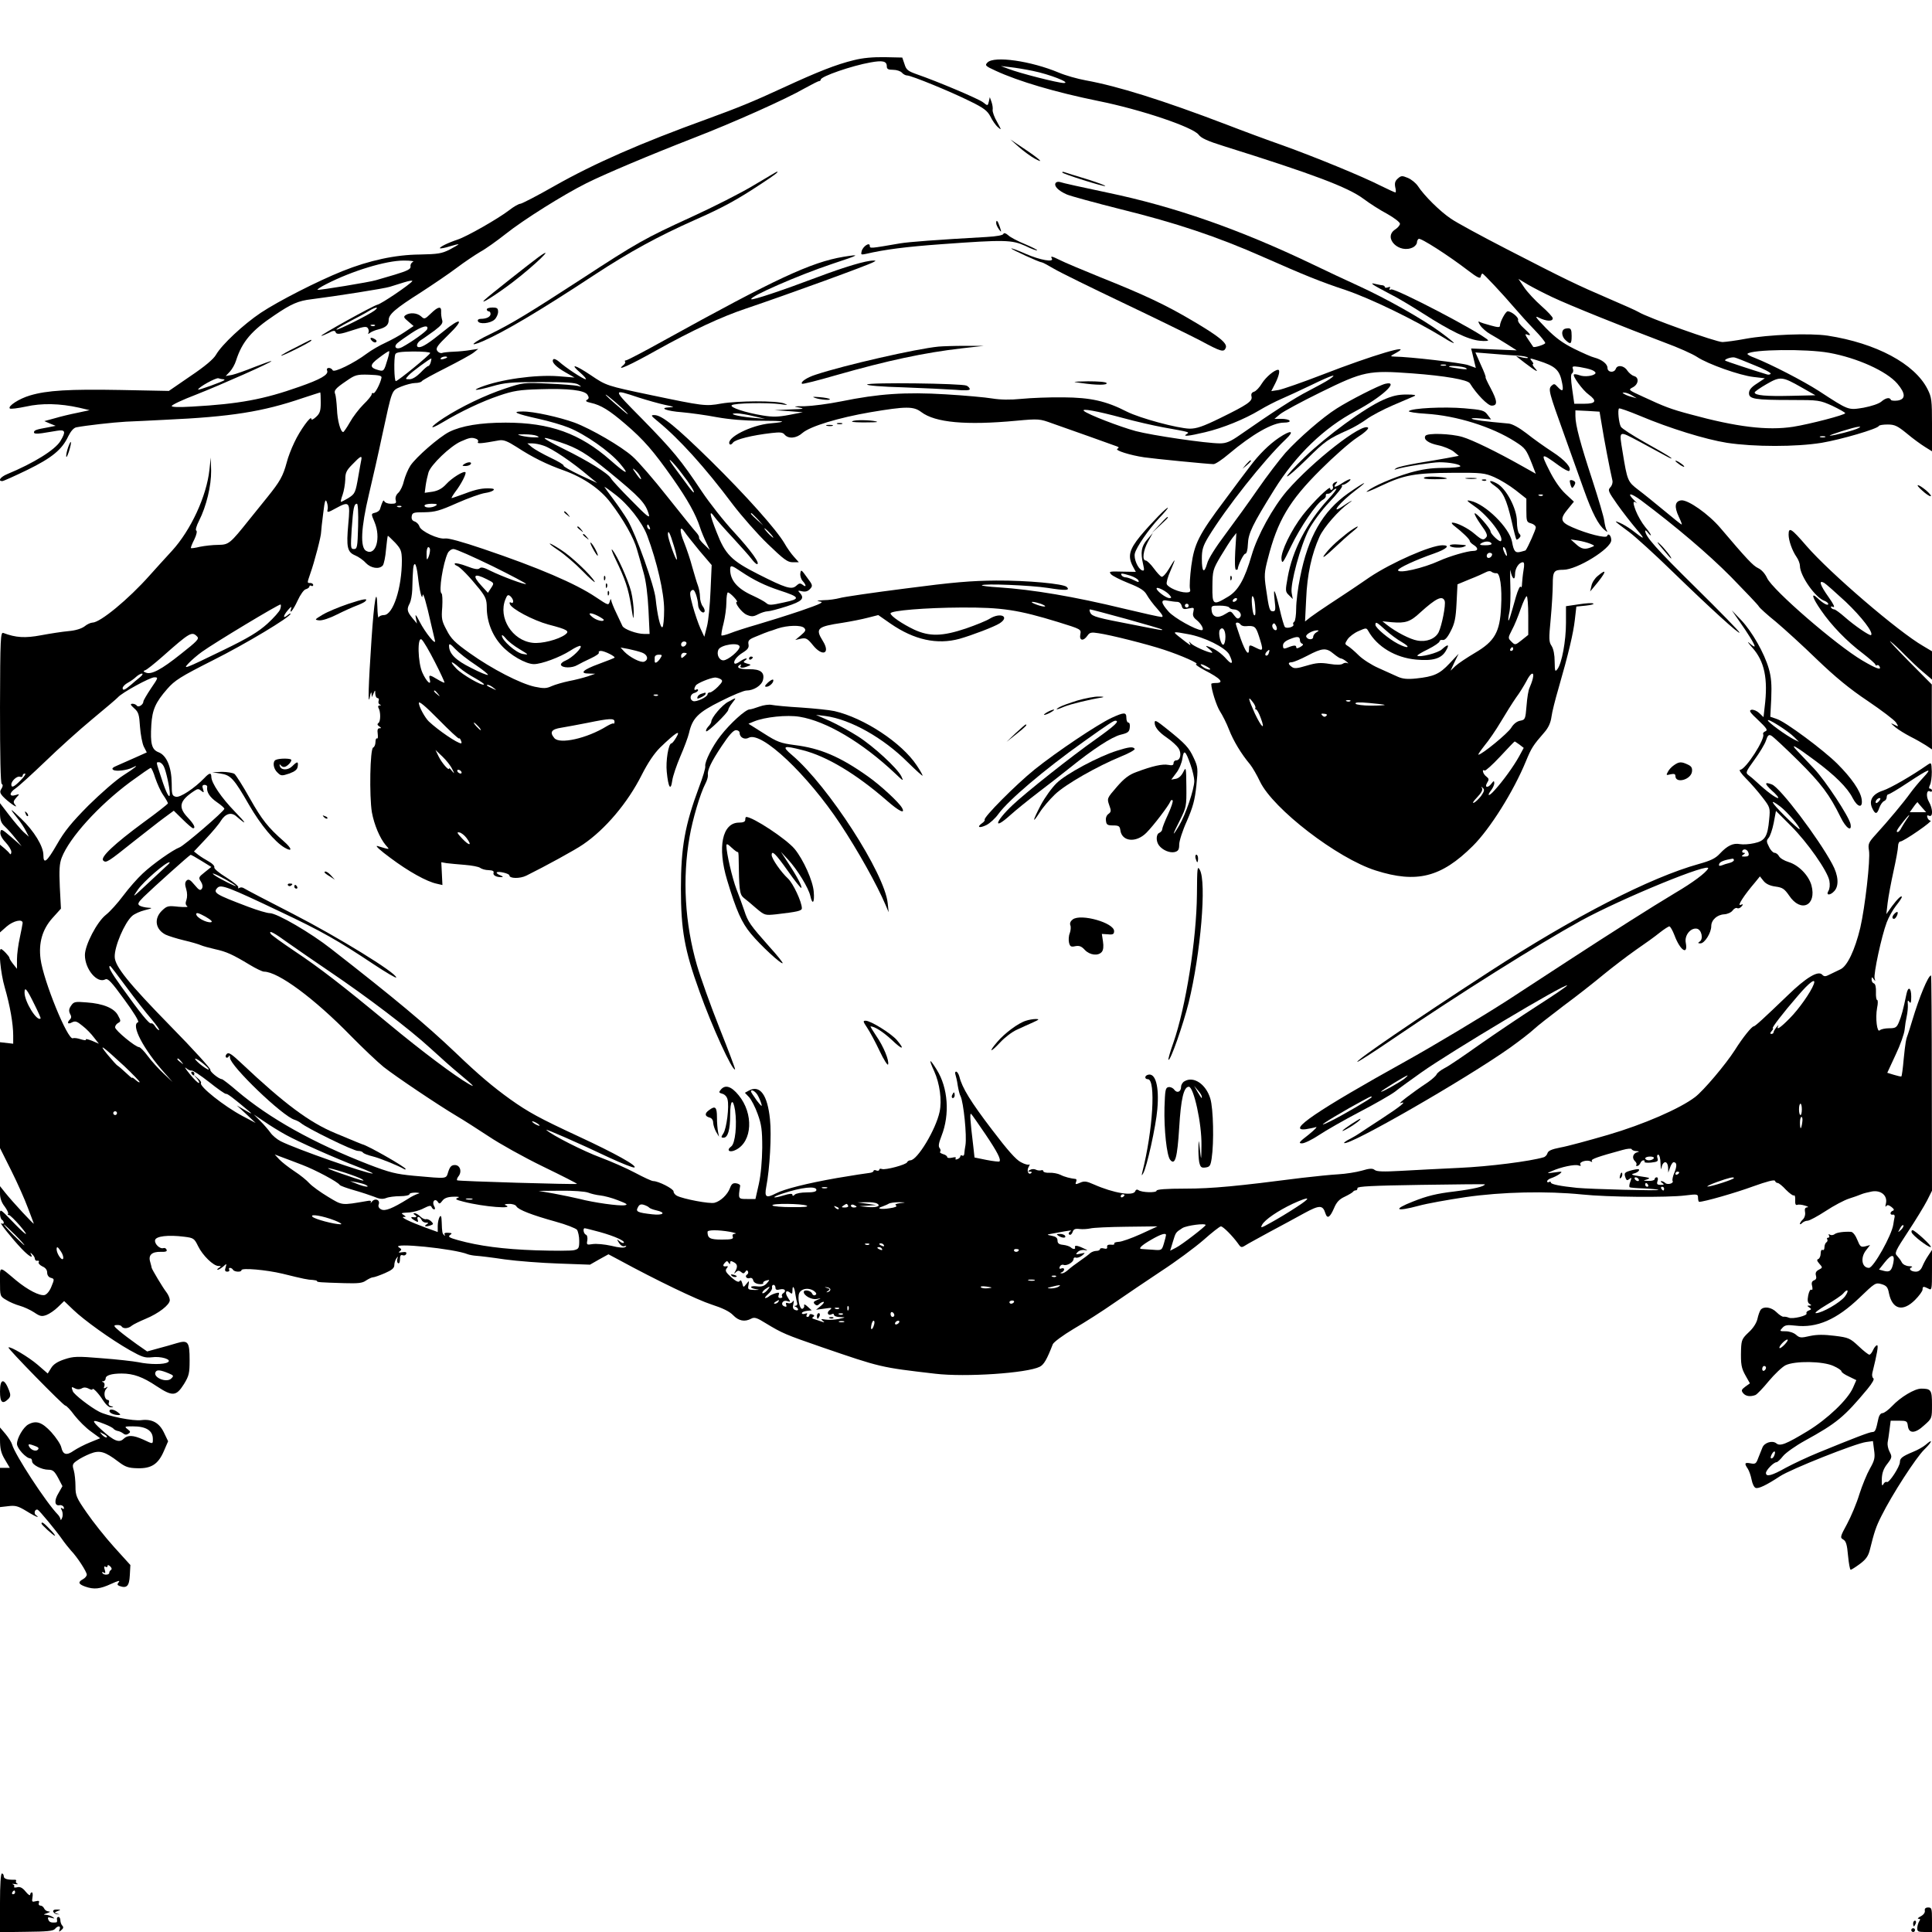 <?xml version="1.0" standalone="no"?>
<!DOCTYPE svg PUBLIC "-//W3C//DTD SVG 20010904//EN"
 "http://www.w3.org/TR/2001/REC-SVG-20010904/DTD/svg10.dtd">
<svg version="1.0" xmlns="http://www.w3.org/2000/svg"
 width="1024pt" height="1024pt" viewBox="0 0 1024 1024"
 preserveAspectRatio="xMidYMid meet">
<g transform="translate(0,1024) scale(0.1,-0.1)"
fill="#000000" stroke="none">
<path d="M4525 9921 c-94 -23 -190 -61 -370 -144 -164 -76 -246 -109 -405
-167 -356 -129 -600 -236 -812 -356 -91 -52 -173 -94 -180 -94 -8 0 -35 -15
-59 -34 -60 -46 -225 -140 -274 -156 -49 -16 -98 -40 -93 -46 3 -2 26 2 51 10
26 8 47 13 47 11 0 -2 -21 -14 -47 -28 -42 -21 -62 -24 -158 -26 -129 -1 -268
-31 -410 -88 -132 -53 -338 -158 -433 -221 -91 -61 -206 -168 -237 -222 -13
-23 -59 -62 -135 -113 l-115 -79 -255 5 c-273 5 -391 -2 -481 -29 -58 -17
-119 -57 -107 -69 4 -4 42 1 85 10 84 19 180 17 283 -6 l55 -13 -65 -14 c-36
-7 -90 -20 -120 -29 l-55 -15 30 -13 30 -12 -40 -8 c-62 -11 -75 -15 -75 -27
0 -7 15 -8 43 -4 23 4 59 9 80 13 44 7 47 -5 17 -55 -29 -47 -142 -117 -282
-175 -36 -15 -51 -37 -26 -37 6 0 66 27 132 59 131 64 185 108 218 179 13 26
28 44 42 47 52 10 193 26 263 30 43 2 137 6 208 10 351 16 518 43 729 115 50
16 91 30 93 30 2 0 3 -24 3 -53 0 -44 -4 -58 -25 -77 -15 -14 -25 -18 -25 -10
0 22 -61 -62 -90 -125 -16 -33 -34 -80 -40 -105 -20 -74 -36 -102 -102 -184
-35 -43 -78 -97 -96 -119 -103 -129 -109 -134 -165 -135 -29 0 -72 -5 -97 -10
-24 -6 -46 -9 -48 -7 -2 2 6 23 18 46 12 25 16 45 10 47 -5 2 1 25 15 52 39
77 65 186 64 265 l-2 70 -7 -65 c-15 -140 -99 -321 -199 -430 -38 -41 -91
-100 -118 -130 -112 -126 -262 -250 -303 -250 -9 0 -29 -9 -42 -20 -16 -12
-48 -22 -84 -25 -33 -3 -98 -13 -146 -22 -85 -16 -134 -13 -200 12 -15 6 -17
-24 -18 -393 0 -261 3 -403 9 -407 7 -4 7 -12 -1 -25 -10 -15 -9 -23 7 -41 27
-29 86 -70 66 -46 -12 15 -11 20 5 39 19 20 19 21 -3 14 -35 -11 -36 11 -1 35
18 12 89 77 158 143 69 67 181 168 250 225 69 57 130 109 135 115 20 24 170
106 193 106 22 0 21 -2 -18 -59 -22 -33 -40 -64 -40 -69 0 -17 -27 -34 -35
-22 -3 5 -14 10 -23 10 -13 -1 -11 -6 9 -24 23 -20 27 -33 31 -98 3 -41 12
-88 20 -105 l16 -31 -58 -26 c-31 -14 -74 -33 -95 -42 -29 -12 -35 -18 -24
-25 15 -9 73 -2 102 13 39 20 13 -2 -50 -42 -38 -24 -120 -96 -184 -159 -90
-91 -127 -136 -168 -208 -53 -92 -71 -106 -71 -55 0 46 -49 127 -118 193 -63
61 -66 60 -14 -5 12 -15 30 -42 39 -60 l16 -31 -28 25 c-15 14 -49 54 -76 89
l-49 64 0 -50 c0 -40 5 -54 26 -74 14 -13 40 -42 57 -64 l32 -40 -55 48 c-50
43 -55 46 -58 26 -2 -13 8 -33 27 -53 17 -18 31 -41 31 -51 0 -11 -4 -16 -8
-10 -4 6 -17 19 -29 29 l-23 19 0 -232 0 -233 35 31 c36 31 85 42 85 19 -1 -7
-7 -42 -15 -78 -8 -36 -15 -87 -15 -115 l0 -50 -20 25 c-11 14 -20 28 -20 33
0 8 -37 47 -45 47 -14 0 -2 -128 20 -203 28 -97 45 -193 45 -256 l0 -43 -35 4
-35 4 0 -281 0 -280 60 -120 c33 -66 72 -154 87 -195 16 -41 30 -79 32 -85 5
-12 -112 114 -151 163 l-28 35 0 -38 c0 -25 8 -49 25 -70 13 -18 21 -35 18
-39 -4 -3 -2 -6 4 -6 6 0 32 -26 59 -57 59 -70 31 -52 -48 31 -54 56 -58 59
-58 34 0 -15 5 -30 10 -33 6 -3 10 -11 10 -16 0 -6 -6 -7 -12 -3 -17 10 54
-79 106 -134 38 -40 65 -56 50 -30 -5 10 -3 10 7 0 8 -7 14 -18 14 -25 1 -7 7
-11 14 -9 7 1 10 -2 6 -8 -3 -5 5 -15 19 -22 17 -7 26 -19 26 -33 0 -14 8 -25
20 -28 18 -5 19 -7 3 -45 -9 -24 -24 -42 -36 -46 -26 -6 -89 26 -152 78 -93
78 -85 78 -85 -8 0 -75 0 -77 33 -96 17 -11 50 -25 72 -31 22 -6 56 -22 76
-35 31 -21 40 -23 65 -14 16 6 44 25 62 43 l32 31 48 -46 c57 -55 199 -157
301 -215 64 -36 80 -41 115 -37 49 7 109 -12 86 -26 -19 -13 -96 -13 -157 0
-26 5 -113 15 -194 21 -131 11 -150 10 -198 -6 -36 -12 -58 -26 -70 -46 l-18
-29 -53 46 c-49 42 -147 100 -155 92 -6 -5 291 -308 301 -308 6 0 28 -23 49
-52 22 -28 61 -67 88 -86 l48 -35 -54 -22 c-30 -12 -68 -32 -86 -44 -38 -27
-57 -22 -66 17 -3 16 -27 52 -53 81 -49 53 -80 64 -122 41 -26 -14 -60 -72
-60 -103 0 -24 49 -77 71 -77 5 0 9 -7 9 -15 0 -19 51 -45 87 -45 23 0 32 -8
51 -43 l23 -44 -21 -37 c-24 -39 -21 -69 6 -64 9 2 19 -3 22 -11 3 -9 0 -11
-8 -6 -9 6 -10 3 -2 -11 5 -11 6 -28 1 -39 -4 -11 -8 -15 -8 -8 -1 6 -7 18
-14 25 -62 63 -229 319 -243 372 -3 11 -19 37 -35 56 l-29 34 0 -63 c0 -49 5
-72 26 -107 l26 -44 -26 0 -26 0 0 -104 0 -104 44 5 c38 5 53 0 96 -26 27 -17
54 -31 58 -31 4 0 1 4 -7 9 -14 9 -6 35 9 29 9 -4 96 -109 129 -156 13 -19 34
-45 47 -60 34 -35 84 -113 84 -128 0 -7 -9 -18 -20 -24 -28 -15 -25 -26 11
-39 48 -17 79 -13 138 14 35 16 49 20 41 10 -10 -12 -9 -16 3 -21 39 -14 52
-1 55 56 l3 55 -86 95 c-47 52 -112 134 -145 182 -55 79 -60 91 -60 140 0 29
-4 68 -9 85 -9 29 -7 35 18 52 15 11 46 27 69 36 50 20 78 12 149 -42 37 -28
53 -34 102 -35 74 -2 110 22 140 92 l22 51 -22 46 c-25 52 -63 73 -120 66 -42
-6 -179 21 -224 45 -45 23 -133 91 -139 108 -9 24 -8 26 12 15 11 -6 24 -6 35
0 11 7 24 6 37 -1 11 -6 20 -8 20 -4 0 13 33 -21 56 -58 14 -22 32 -38 42 -37
16 1 16 2 0 6 -10 2 -15 10 -11 19 3 8 0 14 -5 14 -18 0 -25 40 -10 57 11 14
11 16 -1 8 -11 -6 -13 -4 -8 8 3 9 1 18 -6 21 -9 3 -9 5 1 5 6 1 12 7 12 15 0
16 30 26 85 26 62 0 112 -18 185 -67 85 -56 104 -54 145 11 27 44 30 58 30
127 0 97 -8 108 -68 90 -23 -7 -68 -20 -99 -28 l-58 -16 -56 39 c-31 22 -72
53 -91 69 -32 27 -33 31 -14 32 11 1 23 -2 26 -8 9 -13 36 -11 54 5 9 7 42 23
73 36 68 28 128 74 128 99 0 10 -8 29 -18 42 -19 24 -76 120 -78 129 0 3 -4
17 -8 32 -11 36 9 54 56 53 25 -1 35 2 31 11 -2 7 -10 11 -16 9 -19 -7 -49 22
-45 42 4 21 69 29 155 18 49 -6 53 -9 73 -50 24 -49 81 -105 108 -105 15 0 15
-2 2 -10 -8 -5 -11 -10 -6 -10 5 0 18 8 29 17 19 17 19 17 13 -4 -6 -17 -3
-23 9 -23 9 0 13 5 10 10 -3 6 -2 10 4 10 5 0 13 -4 16 -10 7 -12 45 -14 45
-2 0 13 130 2 218 -19 113 -28 134 -32 160 -33 12 -1 22 -3 22 -6 0 -6 14 -7
145 -11 73 -2 96 0 115 14 14 9 30 17 37 17 7 0 35 10 63 22 37 16 50 27 50
42 0 12 5 28 11 36 9 13 10 12 5 -2 -3 -10 -1 -20 4 -23 6 -4 10 6 10 20 0 19
4 26 14 22 8 -3 17 0 19 7 4 9 -3 12 -21 9 -19 -3 -23 -2 -13 5 11 8 10 12 -5
21 -45 27 294 -7 366 -37 8 -3 29 -7 45 -8 17 -1 84 -9 150 -19 66 -9 195 -19
286 -22 l166 -6 49 28 49 27 60 -32 c193 -105 411 -210 486 -234 59 -19 96
-37 115 -57 29 -30 61 -37 96 -18 16 9 30 5 76 -24 89 -54 106 -61 297 -127
315 -108 310 -107 602 -141 160 -19 487 3 554 37 22 11 38 39 69 119 4 11 54
48 111 82 57 33 154 95 214 137 61 42 173 118 250 169 77 50 178 125 223 164
45 40 87 73 93 73 12 0 63 -52 91 -91 15 -22 18 -23 40 -9 12 8 70 39 128 71
58 31 140 75 183 99 81 44 98 44 112 -1 10 -31 24 -22 45 26 14 34 29 49 57
62 21 10 41 22 44 26 3 5 10 8 15 8 5 -1 9 5 9 12 0 9 77 13 338 17 185 3 337
4 337 3 0 -11 -58 -25 -161 -38 -95 -11 -146 -24 -219 -53 -110 -43 -94 -56
29 -23 43 12 155 32 249 46 194 28 429 33 618 14 132 -14 454 -17 547 -5 64 8
67 7 67 -13 0 -11 3 -21 6 -21 26 0 194 48 286 82 73 26 113 37 116 29 2 -6 8
-11 14 -11 6 0 26 -16 44 -36 19 -19 38 -33 42 -30 5 3 8 -8 7 -25 -1 -20 2
-28 11 -25 7 3 25 1 41 -4 15 -4 21 -9 12 -9 -11 -1 -15 -8 -12 -24 3 -14 -2
-31 -11 -40 -9 -8 -16 -19 -16 -23 0 -5 5 -3 12 4 7 7 20 12 29 12 9 0 52 23
95 51 44 29 99 58 124 66 25 8 54 18 65 23 11 5 37 11 57 15 48 8 83 -22 74
-63 -4 -15 -3 -22 1 -15 6 8 13 7 28 -4 14 -11 16 -17 8 -20 -17 -6 -17 -24 0
-21 6 2 11 -4 9 -12 -2 -8 -5 -26 -7 -40 -8 -57 -105 -230 -129 -230 -38 0
-47 54 -15 94 l21 27 -26 -7 c-23 -5 -27 -2 -42 35 -9 23 -23 41 -33 42 -36 2
-77 -3 -88 -13 -7 -5 -18 -6 -24 -2 -8 4 -9 3 -5 -4 4 -7 2 -12 -4 -12 -6 0
-9 -4 -5 -9 3 -5 1 -12 -5 -16 -5 -3 -10 -15 -10 -26 0 -11 -4 -17 -10 -14 -6
3 -10 -5 -10 -19 0 -13 -6 -26 -12 -29 -10 -3 -8 -10 5 -25 18 -20 18 -21 -3
-32 -15 -8 -19 -17 -15 -31 4 -13 1 -21 -10 -25 -12 -5 -15 -14 -10 -31 3 -15
2 -22 -4 -19 -6 4 -13 -10 -17 -30 -5 -26 -3 -39 7 -45 12 -7 11 -9 -1 -9 -13
0 -13 -1 0 -10 12 -8 12 -10 -3 -16 -9 -3 -15 -10 -12 -15 8 -12 -74 -32 -94
-23 -9 4 -21 6 -28 5 -6 -1 -23 10 -37 24 -27 27 -67 33 -84 13 -5 -7 -13 -29
-17 -48 -5 -22 -22 -49 -46 -71 -35 -33 -39 -41 -41 -90 -2 -81 1 -100 25
-142 l22 -39 -25 -18 c-20 -15 -22 -20 -11 -34 14 -17 38 -20 65 -10 8 3 40
36 71 74 31 37 71 75 89 84 50 24 198 22 254 -4 23 -10 42 -23 42 -28 0 -6 18
-18 40 -28 l39 -19 -18 -41 c-28 -63 -135 -165 -240 -229 -114 -69 -146 -82
-166 -65 -21 17 -64 4 -74 -23 -5 -12 -15 -37 -22 -55 -11 -30 -15 -33 -41
-28 -31 6 -34 0 -14 -29 7 -11 16 -37 20 -58 4 -21 13 -40 21 -43 15 -6 57 14
130 62 56 37 400 174 456 181 l36 5 6 -47 c6 -41 3 -55 -22 -99 -16 -28 -41
-89 -56 -136 -14 -47 -44 -118 -65 -157 -37 -68 -38 -73 -20 -83 14 -8 20 -26
25 -85 4 -41 10 -75 14 -75 4 0 26 14 49 31 31 23 44 41 52 72 24 97 33 125
62 182 56 113 183 309 227 352 43 42 48 61 7 25 -12 -10 -41 -27 -66 -37 -58
-24 -70 -34 -70 -54 0 -24 -58 -113 -69 -106 -6 3 -14 -2 -19 -12 -7 -12 -9
-5 -8 28 1 31 9 55 29 80 26 34 26 38 12 65 -8 15 -12 37 -10 49 2 11 7 41 10
68 l6 47 44 0 c40 0 44 -2 47 -27 5 -43 39 -42 87 3 41 36 41 37 41 109 0 78
-5 85 -57 85 -35 0 -110 -45 -154 -92 -20 -21 -43 -38 -52 -38 -9 0 -18 -12
-22 -33 -12 -57 -16 -67 -31 -67 -15 0 -98 -32 -286 -109 -54 -22 -131 -58
-172 -80 -76 -43 -106 -50 -106 -28 0 15 41 57 56 57 5 0 21 15 35 33 14 17
66 54 115 81 169 93 208 125 332 274 26 32 38 53 31 57 -6 4 -8 17 -5 29 25
101 33 146 25 146 -5 0 -15 -11 -21 -25 -6 -14 -15 -25 -20 -25 -5 0 -31 20
-57 45 -45 42 -53 46 -127 55 -57 7 -94 7 -131 -1 -47 -11 -55 -10 -73 6 -12
11 -36 19 -55 19 -33 0 -34 1 -18 18 13 15 26 17 68 12 115 -14 220 32 341
148 81 78 85 81 116 72 27 -8 34 -16 40 -49 18 -85 73 -100 138 -35 22 22 40
47 40 55 0 18 5 18 31 5 18 -10 19 -6 19 97 l0 108 -20 -30 c-11 -16 -25 -42
-31 -57 -8 -19 -19 -28 -35 -28 -26 0 -41 16 -22 23 7 3 1 6 -14 6 -16 1 -32
9 -38 20 -5 11 -17 26 -25 35 -15 14 -9 26 58 128 41 62 86 136 101 165 l26
52 -1 570 c0 314 -2 571 -4 571 -15 0 -62 -113 -100 -240 -9 -30 -19 -62 -22
-70 -11 -28 -14 -45 -23 -133 -4 -49 -10 -90 -12 -92 -2 -2 -19 2 -39 8 l-36
11 44 95 c25 52 46 112 48 134 2 21 7 53 11 70 4 18 7 46 6 62 -2 23 0 26 8
15 7 -11 10 -4 10 28 0 47 -16 57 -25 15 -17 -82 -27 -120 -40 -150 -12 -29
-18 -33 -52 -33 -22 0 -44 -5 -50 -11 -14 -14 -24 64 -14 119 5 23 5 42 0 42
-4 0 -7 19 -6 42 1 25 -3 43 -11 46 -7 2 -12 11 -12 20 0 15 2 15 11 2 9 -12
10 -12 5 4 -7 22 37 226 64 297 10 27 32 66 49 88 17 21 31 42 31 46 0 13 -22
-8 -52 -48 l-30 -42 7 60 c4 33 18 108 31 167 13 59 24 118 24 132 0 15 6 26
13 26 7 0 49 25 92 55 44 30 74 55 68 55 -6 0 -14 7 -17 16 -4 12 -2 15 9 10
21 -8 20 37 -1 74 -17 28 -13 67 6 55 5 -3 10 -1 10 4 0 6 -5 11 -10 11 -7 0
-7 6 -1 19 6 11 10 42 10 70 -2 51 -2 51 -23 37 -83 -58 -196 -123 -235 -136
-56 -18 -77 -52 -58 -93 16 -35 26 -34 38 2 6 16 17 32 25 35 8 3 14 12 14 21
0 8 4 15 9 15 5 0 51 27 102 61 117 77 134 83 83 28 -23 -24 -54 -62 -70 -84
-32 -45 -116 -146 -181 -217 -39 -43 -43 -51 -37 -86 8 -48 -21 -301 -46 -409
-28 -117 -69 -205 -106 -221 -16 -8 -41 -20 -56 -27 -23 -12 -30 -12 -41 0
-22 21 -85 -17 -181 -110 -130 -125 -174 -165 -181 -165 -10 0 -58 -59 -100
-126 -48 -75 -166 -215 -211 -249 -80 -61 -273 -145 -461 -200 -103 -30 -217
-61 -252 -67 -46 -9 -65 -17 -69 -30 -2 -9 -12 -20 -21 -22 -70 -21 -288 -49
-446 -56 -104 -5 -245 -12 -312 -16 -90 -5 -126 -4 -137 5 -11 9 -26 9 -69 -4
-29 -8 -85 -17 -123 -19 -38 -2 -125 -11 -194 -19 -342 -44 -475 -57 -617 -57
-103 0 -153 -4 -153 -11 0 -12 -79 -10 -96 3 -7 5 -14 3 -17 -6 -11 -27 -115
-10 -219 36 -40 18 -52 19 -74 9 -23 -10 -26 -9 -21 4 4 8 3 15 -1 16 -28 3
-60 11 -81 22 -14 7 -41 12 -58 11 -18 -1 -33 3 -33 8 0 5 -6 8 -12 5 -7 -2
-20 -1 -29 4 -8 4 -22 3 -30 -2 -12 -7 -12 -9 0 -9 8 0 12 -3 8 -6 -14 -15
-27 8 -16 29 7 12 8 19 4 15 -4 -4 -24 1 -44 12 -26 13 -71 64 -153 172 -113
148 -159 223 -173 281 -4 15 -12 27 -17 27 -6 0 -7 -7 -4 -16 3 -9 9 -34 12
-57 4 -23 10 -49 15 -57 16 -33 34 -209 26 -260 -3 -14 -5 -33 -6 -43 0 -10
-5 -15 -11 -12 -5 3 -10 2 -10 -3 0 -6 -7 -13 -16 -16 -9 -3 -12 -2 -9 5 4 6
-3 7 -19 3 -15 -3 -26 -2 -26 4 0 5 -10 12 -22 15 -12 4 -19 9 -15 13 4 4 2
13 -3 19 -8 9 -4 28 10 64 45 114 35 255 -25 351 -39 63 -45 60 -14 -7 30 -66
42 -156 29 -216 -20 -94 -118 -257 -155 -257 -7 0 -15 -5 -17 -10 -4 -13 -116
-43 -134 -36 -8 3 -14 1 -14 -4 0 -5 -7 -7 -15 -4 -8 4 -15 2 -15 -2 0 -5 -10
-10 -23 -11 -12 -1 -89 -13 -172 -27 -159 -28 -277 -58 -322 -81 -52 -27 -62
-21 -52 33 19 97 29 278 20 359 -13 130 -53 184 -111 153 l-22 -12 22 -23 c12
-13 33 -53 46 -90 20 -55 24 -84 24 -178 -1 -70 -7 -142 -18 -192 l-18 -80
-45 0 c-47 0 -47 0 -36 70 1 5 -8 11 -20 13 -18 3 -26 -3 -34 -25 -13 -35 -50
-70 -82 -78 -25 -7 -166 20 -199 37 -10 5 -18 15 -18 23 0 14 -80 55 -108 55
-8 0 -51 20 -96 44 -45 24 -127 60 -183 81 -87 32 -258 118 -287 146 -11 10
172 -70 336 -148 65 -30 123 -53 130 -51 20 7 -102 75 -294 164 -211 98 -267
129 -363 197 -92 66 -168 130 -290 247 -162 154 -323 288 -659 550 -109 86
-288 190 -326 190 -14 0 -65 15 -115 34 -174 66 -188 74 -162 101 19 18 57 4
330 -126 221 -104 310 -155 499 -281 65 -43 118 -74 118 -69 0 25 -310 215
-545 336 -137 70 -255 132 -262 137 -7 5 -18 6 -24 2 -7 -4 -9 -3 -6 3 3 5
-25 28 -63 52 -39 24 -67 47 -64 54 2 7 -10 20 -28 30 -18 10 -44 26 -57 36
l-23 18 63 67 c35 37 71 80 80 96 24 38 55 47 82 23 59 -51 55 -40 -8 25 -71
73 -125 152 -125 185 0 23 -11 21 -37 -7 -52 -54 -129 -105 -151 -99 -20 5
-22 12 -22 72 -1 85 -27 148 -70 164 -36 14 -44 45 -38 145 5 80 22 119 84
190 40 46 70 65 242 152 172 86 412 230 412 247 0 3 -7 0 -15 -7 -26 -22 -26
-6 0 25 14 17 22 22 19 13 -14 -41 9 -14 33 38 15 33 34 59 44 61 11 3 19 10
19 15 0 5 5 6 10 3 5 -3 10 -1 10 4 0 6 -7 11 -15 11 -18 0 -18 -2 0 51 21 58
58 200 57 219 0 8 5 53 11 99 8 67 12 79 19 60 5 -13 7 -32 4 -41 -4 -16 3
-15 44 8 73 40 77 34 66 -83 -11 -123 -6 -149 37 -167 17 -7 43 -25 56 -40 27
-28 71 -35 90 -13 6 8 14 46 17 85 4 40 8 72 10 72 2 0 19 -17 39 -37 31 -34
34 -44 35 -93 0 -147 -47 -290 -95 -290 -13 0 -26 -6 -28 -12 -3 -7 -6 19 -7
57 -3 113 -17 36 -31 -175 -16 -239 -20 -359 -9 -305 4 22 8 31 9 20 l2 -20 9
20 c8 19 9 19 9 -2 1 -13 6 -23 12 -23 6 0 9 -6 6 -14 -3 -8 -1 -17 6 -20 9
-3 8 -5 -1 -5 -8 -1 -10 -6 -6 -13 12 -19 12 -72 0 -80 -8 -6 -6 -11 4 -18 12
-8 12 -10 1 -10 -9 0 -12 -9 -9 -29 2 -17 1 -28 -4 -25 -4 3 -8 -6 -8 -20 0
-13 -6 -26 -12 -28 -17 -6 -21 -258 -7 -343 12 -66 42 -137 73 -174 23 -26 27
-26 -44 -5 -14 3 17 -25 69 -63 96 -72 193 -126 246 -137 l30 -7 -3 61 -3 60
28 -5 c15 -2 59 -6 96 -9 38 -3 75 -10 82 -16 8 -6 28 -12 45 -12 21 -1 29 -5
26 -14 -5 -13 15 -24 42 -23 11 0 9 3 -7 10 -13 5 -21 12 -18 15 8 8 67 -6 67
-16 0 -17 56 -18 90 -1 99 49 260 137 300 165 118 80 237 221 311 368 34 67
66 114 98 146 83 80 112 98 85 53 -10 -17 -21 -31 -25 -31 -16 0 -31 -94 -25
-151 8 -83 21 -104 29 -47 3 24 23 82 43 129 20 46 41 102 46 124 18 79 48
109 169 169 61 31 122 56 135 56 39 0 81 27 88 56 10 40 -13 58 -74 57 -50 -1
-71 9 -49 23 8 4 9 3 5 -4 -8 -13 9 -15 38 -3 19 7 18 8 -5 14 -20 6 -21 9 -9
17 8 5 10 10 5 10 -6 0 -21 -7 -33 -16 -13 -9 -25 -14 -28 -11 -10 10 10 38
43 58 27 17 34 27 30 45 -3 18 3 25 32 37 37 16 72 29 81 32 3 0 22 7 42 14
52 17 124 19 140 3 11 -11 8 -18 -17 -39 l-30 -25 31 7 c26 5 34 1 63 -35 51
-63 94 -44 52 23 -41 66 -30 76 104 96 44 7 105 19 135 27 l55 14 66 -46 c125
-86 246 -112 364 -80 67 19 185 64 213 82 56 36 5 60 -52 25 -17 -11 -74 -34
-126 -52 -125 -42 -193 -44 -275 -6 -61 29 -125 72 -125 86 0 15 187 30 375
31 216 1 301 -12 513 -77 122 -38 123 -38 118 -65 -7 -34 16 -38 37 -8 12 18
21 20 58 14 64 -9 262 -59 349 -88 91 -30 191 -74 170 -76 -8 0 12 -15 44 -32
86 -44 107 -68 61 -68 -14 0 -25 -2 -25 -5 0 -30 28 -117 46 -145 13 -20 35
-63 48 -97 23 -59 64 -128 112 -185 12 -15 36 -56 52 -90 69 -145 411 -408
614 -472 217 -69 347 -36 514 130 91 90 216 289 282 450 29 70 37 83 98 153
21 24 33 51 37 81 3 25 20 92 37 150 54 187 79 294 87 365 l8 70 50 5 c28 3
46 8 40 11 -5 4 -40 2 -77 -4 l-68 -10 0 -89 c0 -95 -22 -214 -45 -244 -13
-17 -14 -13 -15 39 0 36 -6 67 -16 83 -15 22 -15 38 -5 143 6 66 11 148 11
184 0 69 6 77 56 77 72 0 254 112 254 157 0 24 -16 40 -22 22 -5 -14 -107 12
-184 46 -64 28 -68 44 -23 98 l31 38 -45 42 c-28 26 -61 74 -86 125 -47 93
-44 94 52 24 26 -19 51 -32 54 -28 15 15 -21 57 -89 101 -40 26 -102 70 -137
98 -39 30 -75 50 -95 52 -133 12 -183 19 -194 25 -8 4 12 5 44 2 l57 -5 -19
25 c-17 23 -29 26 -124 34 -106 9 -277 1 -293 -15 -4 -4 37 -11 91 -14 162
-10 350 -69 473 -148 53 -34 58 -40 89 -118 l20 -52 -73 41 c-133 75 -262 138
-316 154 -61 18 -186 22 -196 6 -12 -19 15 -39 68 -50 29 -6 65 -21 81 -33
l28 -23 -63 -12 c-35 -6 -106 -19 -158 -27 -51 -9 -101 -20 -110 -26 -14 -9
-13 -10 3 -5 36 12 189 36 225 36 53 0 111 -11 111 -21 0 -5 -40 -9 -89 -9
-65 0 -112 -7 -177 -25 -92 -27 -194 -71 -229 -99 -11 -9 23 4 75 29 122 58
179 68 380 69 153 1 169 -1 220 -23 30 -13 81 -44 113 -69 l57 -45 0 -62 c0
-59 2 -63 25 -69 14 -4 25 -13 25 -22 0 -11 -42 -106 -54 -121 0 -1 -13 -4
-27 -8 -28 -7 -36 3 -45 54 -14 74 -141 199 -219 216 -26 6 -23 2 21 -29 72
-49 159 -164 139 -184 -7 -7 -55 38 -55 52 0 15 -77 102 -84 95 -3 -3 12 -30
33 -60 29 -39 37 -57 29 -66 -15 -19 -23 -16 -62 17 -34 30 -94 60 -118 60 -7
0 -2 -9 12 -19 39 -30 80 -69 80 -78 0 -5 9 -14 20 -21 26 -16 26 -32 -1 -32
-30 0 -126 -28 -179 -52 -87 -40 -220 -70 -220 -50 0 11 95 55 190 88 68 24
89 44 46 44 -62 0 -269 -91 -386 -169 -30 -21 -75 -51 -100 -68 -25 -16 -76
-51 -115 -76 -38 -25 -83 -56 -99 -68 l-29 -23 6 120 c5 127 29 238 71 330 23
50 102 140 156 178 14 9 18 14 10 10 -8 -4 -28 -16 -43 -27 -73 -50 -14 22 68
84 78 59 50 47 -40 -16 -134 -95 -212 -230 -254 -444 -12 -57 -21 -132 -21
-166 0 -35 -5 -67 -10 -70 -6 -4 -8 -10 -5 -15 7 -12 -35 -24 -45 -13 -4 4
-17 48 -28 97 -25 104 -35 122 -26 43 6 -49 4 -57 -9 -57 -18 0 -21 10 -37
121 -10 68 -9 86 10 158 51 201 113 306 279 471 69 69 156 146 193 170 39 25
64 48 59 53 -29 29 -293 -177 -430 -335 -75 -88 -157 -237 -187 -341 -37 -127
-71 -187 -124 -219 -81 -49 -85 -46 -84 54 1 83 2 89 44 160 24 40 52 84 63
98 l20 25 -6 -97 c-3 -57 -2 -98 4 -98 5 0 9 1 9 3 1 20 31 82 40 82 7 0 13
19 14 50 2 58 23 102 140 290 114 183 264 328 431 416 138 73 236 163 158 145
-34 -8 -189 -87 -258 -131 -75 -47 -202 -158 -271 -234 -33 -38 -99 -124 -146
-192 -47 -68 -125 -176 -172 -239 -52 -69 -92 -132 -98 -157 -16 -56 -28 -45
-28 26 0 47 6 67 34 114 93 153 295 409 411 519 49 46 28 51 -36 8 -53 -36
-106 -88 -156 -155 -21 -27 -80 -106 -131 -175 -139 -185 -162 -232 -178 -350
-7 -55 -10 -108 -7 -120 4 -16 1 -20 -21 -20 -36 0 -95 26 -102 44 -3 8 6 40
20 71 13 30 23 55 21 55 -2 0 -15 -21 -30 -46 -15 -25 -32 -43 -38 -41 -7 2
-25 22 -42 45 -16 22 -36 41 -42 41 -21 1 -14 53 12 101 l25 45 -30 -35 c-31
-37 -36 -67 -21 -132 7 -30 6 -35 -6 -31 -22 9 -45 62 -38 90 8 33 72 126 129
187 25 26 46 51 46 54 0 11 -90 -82 -146 -149 -59 -72 -68 -108 -39 -162 l15
-28 -58 1 c-85 2 -86 2 -73 -14 7 -8 48 -29 93 -47 63 -25 84 -39 97 -63 9
-16 33 -49 55 -73 28 -32 34 -43 22 -43 -9 0 -99 20 -199 44 -264 64 -482 101
-664 113 -51 3 -91 8 -89 11 11 10 258 0 349 -14 95 -15 121 -14 101 5 -17 17
-209 35 -374 34 -132 -1 -228 -9 -480 -42 -173 -22 -331 -45 -350 -51 -19 -5
-57 -11 -85 -11 -35 -2 -41 -3 -20 -7 25 -3 7 -12 -100 -49 -71 -24 -176 -57
-231 -73 -56 -16 -121 -37 -143 -46 -23 -9 -44 -14 -47 -12 -2 3 2 31 11 64 8
32 15 82 15 111 0 29 4 53 8 53 5 0 19 -11 32 -25 13 -14 20 -25 16 -25 -17 0
26 -59 53 -69 24 -10 34 -10 59 3 17 9 40 16 51 16 11 0 56 12 100 26 83 27
98 42 69 73 -11 11 -8 12 13 7 18 -4 31 0 42 12 16 17 15 21 -16 62 -29 41
-32 43 -35 21 -2 -12 4 -31 12 -40 20 -22 21 -37 1 -21 -13 10 -19 10 -35 -5
-24 -22 -56 -12 -202 62 -142 72 -174 104 -220 223 -38 96 -41 123 -10 79 9
-13 52 -62 96 -109 43 -47 88 -97 99 -112 12 -16 25 -28 29 -28 20 0 -30 70
-121 169 -54 58 -131 156 -171 216 -112 168 -152 216 -315 383 -163 165 -162
162 -20 115 44 -14 107 -32 140 -39 48 -10 53 -12 25 -13 -62 -2 -18 -20 65
-26 44 -4 126 -15 183 -26 67 -12 148 -19 229 -19 135 0 156 -5 56 -14 -102
-9 -236 -77 -216 -110 4 -5 12 -1 18 8 13 17 100 39 206 51 44 5 58 4 68 -9
20 -23 62 -20 94 9 42 36 192 81 360 110 190 32 229 32 270 1 74 -56 237 -71
504 -46 119 11 124 10 190 -14 37 -13 127 -45 198 -70 72 -26 137 -49 145 -52
11 -4 12 -7 2 -13 -14 -8 68 -34 143 -45 46 -7 341 -36 367 -36 10 0 46 24 80
53 126 106 233 167 293 167 21 0 34 4 30 10 -3 6 -23 10 -43 10 l-37 0 30 25
c17 14 113 66 215 116 228 112 254 117 485 100 175 -13 294 -34 306 -53 36
-58 95 -118 115 -118 33 0 31 24 -6 94 -17 31 -28 56 -26 56 3 0 -8 30 -25 66
l-29 66 87 -7 c49 -4 110 -9 136 -10 26 -1 51 -6 55 -10 4 -4 -9 -4 -28 0
l-35 8 45 -35 c62 -47 79 -56 56 -30 -11 12 -16 22 -11 22 4 0 2 7 -5 15 -15
18 -13 18 31 4 95 -30 116 -50 129 -121 8 -42 2 -47 -25 -18 -15 17 -19 17
-32 5 -18 -18 -13 -35 68 -260 33 -93 80 -225 104 -291 44 -123 77 -187 111
-214 13 -11 16 -11 10 -1 -5 7 -10 30 -13 50 -2 20 -31 117 -63 216 -63 192
-90 291 -90 340 l0 30 64 -3 64 -4 12 -71 c10 -65 43 -238 56 -293 3 -12 -2
-28 -11 -37 -14 -15 -11 -22 36 -89 28 -40 75 -100 103 -133 49 -58 46 -59
-25 -4 -19 14 -47 31 -64 38 -35 15 -30 10 50 -49 33 -25 137 -119 230 -210
202 -196 355 -335 355 -323 0 5 -105 113 -234 240 -207 204 -267 271 -266 300
0 4 7 -1 15 -11 8 -11 15 -16 15 -12 0 4 -14 24 -31 44 -17 21 -39 59 -49 85
-17 45 -16 56 6 40 5 -5 -1 2 -13 14 -44 43 -22 43 35 1 184 -138 354 -282
477 -406 76 -78 143 -148 147 -156 4 -8 45 -45 91 -82 45 -38 143 -127 217
-199 97 -93 173 -156 269 -220 74 -50 141 -101 150 -114 15 -24 15 -24 -9 -12
-22 11 -21 9 5 -13 17 -14 53 -36 80 -50 28 -14 65 -35 82 -46 l33 -22 -1 172
0 172 -122 123 c-67 68 -111 115 -97 105 14 -10 48 -42 75 -70 28 -28 71 -70
98 -92 l47 -40 0 75 0 75 -47 28 c-132 76 -494 387 -618 530 -81 94 -95 103
-95 60 0 -31 19 -85 42 -118 10 -14 18 -36 18 -47 0 -53 83 -171 131 -186 10
-4 19 -11 19 -16 0 -12 -27 2 -57 31 -37 34 -27 1 19 -65 54 -79 137 -165 221
-228 37 -29 67 -55 67 -60 0 -4 4 -6 9 -3 5 3 11 -1 14 -9 8 -18 -19 -9 -92
34 -139 82 -475 373 -505 437 -11 24 -30 45 -48 53 -26 12 -60 48 -200 213
-62 73 -171 150 -207 146 -34 -4 -38 -34 -13 -87 11 -23 18 -41 15 -41 -3 0
-44 33 -92 73 -47 39 -110 90 -138 111 -56 43 -58 47 -83 201 -19 117 -24 114
88 55 53 -29 117 -63 142 -77 25 -14 36 -17 25 -8 -11 9 -73 45 -138 81 -64
36 -121 73 -126 82 -11 20 -18 89 -10 97 3 3 53 -15 111 -39 159 -67 348 -125
461 -143 145 -22 366 -22 502 0 106 18 296 74 303 89 2 5 23 8 47 8 37 0 52
-7 102 -48 32 -27 75 -58 96 -71 l37 -23 0 142 c0 129 -2 145 -24 188 -68 134
-271 243 -529 283 -94 14 -311 6 -437 -17 -47 -9 -101 -16 -120 -17 -33 -1
-399 130 -445 159 -11 7 -83 39 -160 72 -165 71 -222 98 -540 262 -132 68
-265 140 -295 161 -57 38 -142 122 -175 173 -11 16 -34 35 -53 43 -31 13 -36
12 -53 -3 -15 -13 -18 -25 -14 -46 4 -15 4 -28 1 -28 -4 0 -38 16 -77 35 -98
50 -347 152 -519 214 -80 28 -215 78 -300 111 -341 130 -575 203 -745 234 -44
8 -108 26 -143 41 -148 62 -342 90 -378 54 -15 -15 -12 -19 43 -44 121 -56
317 -114 543 -160 229 -46 503 -139 533 -179 13 -18 48 -34 135 -61 469 -147
656 -217 739 -279 32 -24 88 -60 126 -80 37 -21 67 -44 67 -52 0 -7 -11 -21
-25 -30 -68 -44 22 -133 96 -94 10 6 19 17 19 25 0 7 4 16 9 19 10 7 158 -88
261 -167 51 -39 66 -46 68 -33 2 9 6 16 9 16 6 0 108 -109 173 -185 23 -27 69
-78 101 -111 33 -34 59 -66 59 -72 0 -8 -61 -27 -64 -20 -1 2 -12 18 -25 37
-18 26 -20 33 -8 28 26 -10 20 1 -17 34 -19 17 -33 36 -30 43 5 13 -35 46 -55
46 -11 0 -41 -56 -41 -76 0 -10 -10 -10 -49 1 -27 7 -55 16 -61 20 -7 4 -4 -5
5 -19 10 -15 34 -36 54 -47 20 -11 59 -35 88 -53 l52 -33 -121 5 -121 5 7 -27
c3 -14 9 -37 12 -51 l6 -25 -41 15 c-35 12 -309 44 -390 45 -25 1 -24 2 9 20
98 54 -127 -13 -392 -116 -106 -41 -210 -77 -231 -81 l-39 -6 21 41 c20 40 27
72 15 72 -19 0 -64 -38 -85 -71 -13 -22 -32 -42 -42 -45 -13 -4 -17 -12 -14
-25 7 -25 -21 -44 -166 -115 -92 -45 -125 -56 -162 -56 -65 2 -262 55 -332 90
-111 57 -193 75 -337 76 -72 1 -172 -3 -222 -8 -60 -6 -112 -5 -155 2 -35 6
-146 16 -247 22 -213 13 -356 3 -552 -37 -69 -14 -156 -25 -195 -26 -59 0 -64
-1 -30 -7 33 -6 25 -8 -45 -10 l-85 -4 75 -5 75 -6 -72 -14 c-58 -11 -86 -12
-141 -3 -92 15 -175 43 -164 54 12 12 190 15 257 6 42 -6 45 -6 20 4 -42 15
-245 14 -333 -1 -82 -15 -95 -13 -372 45 -234 49 -237 50 -318 105 -85 57
-115 64 -57 14 22 -19 35 -35 29 -35 -13 0 -107 62 -141 93 -13 11 -26 17 -30
13 -13 -13 12 -40 63 -69 l49 -28 -86 7 c-124 9 -307 -17 -412 -58 -53 -21
-19 -18 59 4 69 20 102 23 259 23 132 0 185 -3 200 -13 19 -13 19 -13 -5 -7
-14 3 -84 9 -156 12 -128 6 -133 5 -226 -26 -106 -35 -233 -96 -326 -156 -75
-49 -83 -69 -9 -25 102 61 213 113 302 143 76 26 109 31 215 34 153 5 239 -5
254 -30 8 -13 8 -20 -3 -26 -10 -6 -4 -11 20 -16 54 -12 98 -39 184 -113 97
-83 148 -142 250 -287 80 -114 123 -192 145 -260 7 -22 22 -58 33 -80 l19 -40
-30 29 c-17 16 -29 32 -27 36 2 4 -4 16 -13 26 -10 10 -79 96 -153 189 -74 94
-158 191 -187 216 -59 53 -219 146 -307 179 -80 29 -219 60 -275 59 -63 0 -36
-12 85 -39 55 -12 126 -33 158 -46 88 -35 218 -126 272 -190 56 -66 36 -59
-50 17 -162 142 -320 199 -555 199 -136 0 -234 -17 -299 -49 -55 -28 -176
-134 -206 -179 -13 -20 -28 -57 -34 -80 -5 -24 -18 -52 -29 -63 -13 -11 -18
-26 -15 -39 5 -17 1 -20 -25 -20 -17 0 -32 6 -35 13 -4 11 -10 1 -23 -41 -2
-8 -13 -16 -24 -19 -24 -6 -24 -5 -5 -50 35 -84 7 -181 -44 -153 -33 17 -28
122 14 299 19 80 51 220 70 311 55 253 49 238 101 261 25 10 59 19 74 19 16 0
31 4 35 9 3 6 61 37 128 71 67 34 133 70 147 81 l25 20 -40 -6 c-22 -4 -62 -8
-90 -9 -27 -1 -56 -4 -63 -7 -8 -2 -19 3 -25 12 -9 14 2 29 59 84 88 85 69 97
-28 17 -74 -60 -108 -82 -127 -82 -19 0 -12 25 12 39 12 7 43 30 70 49 38 29
46 40 40 57 -3 11 -6 30 -5 43 2 31 -16 28 -55 -10 -31 -30 -34 -31 -51 -15
-21 19 -59 22 -82 7 -13 -9 -10 -14 14 -34 l28 -24 -46 -31 c-26 -18 -72 -43
-102 -57 -31 -14 -76 -40 -100 -58 -66 -50 -176 -104 -181 -88 -3 6 -12 12
-20 12 -9 0 -13 -6 -9 -15 8 -21 -36 -46 -148 -85 -189 -67 -319 -91 -568
-105 -69 -4 -108 -3 -108 3 0 6 57 33 128 60 137 54 405 173 400 178 -2 2 -42
-13 -89 -31 -47 -19 -101 -38 -119 -42 l-34 -6 22 23 c12 13 27 39 33 59 32
100 82 159 205 241 87 59 125 76 195 84 127 16 389 57 415 66 16 5 51 16 77
24 26 8 45 11 42 6 -11 -17 -164 -121 -185 -125 -21 -4 -311 -165 -297 -165 4
0 22 7 40 16 21 12 32 13 35 5 5 -16 23 -14 98 11 54 18 67 19 74 8 5 -8 6
-19 2 -25 -3 -6 0 -6 9 1 8 6 27 14 44 18 40 10 55 24 55 50 0 30 36 61 170
146 63 41 149 99 190 130 41 31 98 69 125 85 28 15 88 58 135 95 94 75 306
208 428 269 98 49 335 149 569 240 212 82 491 207 586 262 38 21 73 39 78 39
5 0 9 4 9 8 0 17 166 74 263 91 65 12 87 7 87 -20 0 -15 7 -19 34 -19 18 0 39
-7 46 -15 7 -8 19 -15 28 -15 22 0 232 -86 334 -137 72 -35 91 -50 107 -80 10
-21 28 -47 40 -57 20 -18 19 -15 -4 27 -15 25 -25 54 -24 64 2 10 -1 29 -6 43
l-9 25 -5 -23 c-6 -24 -6 -24 -31 -4 -25 19 -243 111 -350 148 -48 17 -57 24
-66 54 l-12 35 -93 2 c-62 1 -118 -4 -164 -16z m950 -57 c85 -17 204 -63 164
-64 -31 0 -235 52 -294 75 l-40 15 50 -6 c28 -3 82 -12 120 -20z m-3286 -1012
c-9 -4 -15 -15 -13 -24 2 -14 -15 -23 -84 -44 -48 -14 -92 -27 -99 -29 -31
-10 -306 -55 -310 -51 -3 2 18 16 46 30 138 71 318 125 411 125 36 0 58 -3 49
-7z m6041 -188 c81 -39 387 -162 594 -240 71 -26 147 -60 171 -76 57 -38 227
-98 299 -106 l60 -7 -42 -28 c-30 -19 -42 -34 -42 -51 0 -31 31 -36 224 -36
146 0 151 -1 218 -31 37 -18 68 -35 68 -39 0 -9 -188 -58 -276 -72 -137 -21
-300 -1 -545 66 -105 28 -136 40 -252 94 -77 35 -78 36 -53 49 31 16 35 53 6
60 -10 3 -26 16 -35 29 -17 27 -53 32 -61 9 -9 -23 -44 -19 -44 5 0 21 -29 44
-70 55 -14 3 -61 24 -106 46 -60 30 -98 57 -150 110 -55 57 -63 68 -37 55 38
-19 73 -21 73 -3 0 7 -27 36 -60 65 -33 29 -74 73 -91 98 l-31 46 53 -32 c30
-17 88 -47 129 -66z m-6245 -70 c-29 -22 -196 -106 -202 -101 -2 3 28 21 68
42 39 20 86 45 103 56 37 23 59 25 31 3z m2 -80 c-3 -3 -12 -4 -19 -1 -8 3 -5
6 6 6 11 1 17 -2 13 -5z m277 -19 c-6 -13 -81 -67 -133 -95 -30 -16 -48 1 -24
22 10 9 43 32 73 52 57 38 94 47 84 21z m7431 -125 c149 -27 304 -97 361 -163
45 -53 45 -83 2 -90 -18 -2 -34 -1 -36 4 -6 15 -28 10 -51 -10 -13 -11 -52
-24 -94 -32 -82 -13 -76 -16 -237 89 -84 54 -253 141 -339 175 -25 9 -42 19
-39 22 23 23 312 27 433 5z m-7641 -35 c-18 -61 -20 -64 -47 -57 -49 13 -49
28 1 65 26 20 50 36 54 36 3 1 0 -19 -8 -44z m226 34 c0 -9 -171 -149 -182
-149 -9 0 -11 121 -3 142 4 11 28 14 95 15 50 0 90 -3 90 -8z m90 -23 c0 -2
-9 -6 -20 -9 -11 -3 -18 -1 -14 4 5 9 34 13 34 5z m6927 -41 c51 -20 91 -41
88 -46 -3 -4 -11 -6 -18 -4 -86 26 -214 69 -222 73 -11 7 34 22 50 17 6 -1 52
-19 102 -40z m-7014 15 c-3 -11 -9 -20 -13 -20 -5 0 -23 -16 -41 -35 -21 -21
-43 -35 -58 -35 -24 0 -24 0 -5 21 15 17 113 89 120 89 1 0 0 -9 -3 -20z
m5380 -17 c-7 -2 -19 -2 -25 0 -7 3 -2 5 12 5 14 0 19 -2 13 -5z m107 -14 c11
-7 1 -8 -35 -3 -27 4 -52 8 -54 10 -10 9 76 3 89 -7z m667 -10 c13 -5 22 -13
19 -18 -9 -14 -58 -20 -84 -10 -14 5 -27 7 -30 4 -8 -8 46 -83 78 -106 46 -34
39 -49 -23 -49 l-53 0 -11 77 c-8 55 -8 80 -1 84 6 4 8 14 5 23 -6 15 -1 16
34 11 23 -4 52 -10 66 -16z m-6415 -41 c-6 -32 -36 -87 -43 -82 -5 3 -9 0 -9
-6 0 -6 -20 -31 -44 -54 -24 -24 -56 -66 -72 -95 -16 -28 -32 -51 -35 -51 -14
0 -31 62 -33 122 -2 35 -6 70 -9 78 -9 20 0 31 59 71 46 32 55 35 120 33 52
-2 68 -5 66 -16z m5023 -9 c-16 -11 -66 -38 -110 -61 -73 -37 -189 -112 -364
-234 -50 -35 -72 -44 -105 -44 -73 0 -358 42 -446 65 -85 23 -256 89 -275 107
-16 15 68 0 205 -37 69 -19 166 -41 215 -50 145 -26 141 -25 124 -36 -23 -14
10 -11 98 10 94 22 209 69 289 117 33 20 84 46 114 59 30 13 102 46 160 74
111 54 145 64 95 30z m-5863 1 c6 0 9 -2 7 -5 -9 -8 -139 -55 -139 -50 0 12
96 65 108 60 8 -3 19 -5 24 -5z m8366 -43 l74 -42 -129 -3 c-132 -3 -193 2
-193 18 0 4 28 24 63 44 73 42 83 41 185 -17z m-898 -43 l25 -15 -25 7 c-14 3
-32 10 -40 15 -13 7 -13 8 0 8 8 0 26 -6 40 -15z m-5325 -95 c11 -13 -10 3
-47 36 -38 32 -68 60 -68 63 0 6 93 -73 115 -99z m670 -15 l60 -14 -69 6 c-77
7 -135 23 -81 23 17 0 57 -7 90 -15z m5855 -63 c-18 -11 -133 -41 -151 -40
-16 0 129 46 151 47 13 1 13 0 0 -7z m-7005 -41 c16 -7 13 -9 -15 -8 -19 0
-48 4 -65 8 -27 7 -26 8 15 8 25 0 54 -3 65 -8z m6828 -7 c-7 -2 -19 -2 -25 0
-7 3 -2 5 12 5 14 0 19 -2 13 -5z m-7149 -9 c9 -3 13 -11 9 -17 -6 -10 19 -8
112 9 24 4 44 -4 93 -35 84 -55 161 -93 252 -125 102 -37 192 -98 246 -170 68
-89 124 -188 140 -248 9 -29 24 -84 35 -123 13 -44 22 -118 26 -197 l6 -128
-29 0 c-39 0 -107 25 -115 42 -3 7 -18 38 -32 68 -15 30 -27 62 -28 70 -1 8
-4 5 -7 -8 -7 -22 -8 -21 -74 23 -107 72 -305 157 -598 256 -109 37 -185 58
-201 55 -34 -6 -129 38 -136 64 -3 10 -14 22 -25 26 -13 4 -18 13 -16 27 3 20
9 22 68 22 56 1 81 8 173 49 59 26 126 50 148 53 41 6 63 22 32 24 -44 3 -79
-4 -139 -27 -36 -13 -67 -24 -70 -24 -3 0 6 15 19 33 31 40 60 97 54 104 -9 9
-72 -30 -102 -63 -21 -23 -43 -35 -72 -40 l-42 -6 5 38 c3 22 10 53 15 70 12
40 115 139 171 164 47 21 58 23 82 14z m445 -18 c93 -31 140 -60 258 -156 167
-137 195 -167 212 -227 7 -23 -12 -8 -92 74 -56 56 -105 109 -109 118 -15 26
-121 92 -249 155 -129 64 -136 75 -20 36z m-88 -18 c44 -14 156 -90 240 -162
l44 -36 -91 42 c-50 24 -89 46 -87 50 2 5 -29 23 -69 42 -40 19 -84 44 -98 55
l-25 21 26 0 c14 0 41 -5 60 -12z m-966 -75 c-2 -10 -9 -47 -15 -83 -16 -93
-18 -97 -54 -120 -18 -11 -36 -20 -39 -20 -2 0 1 17 9 38 7 20 13 56 14 80 0
36 6 49 38 81 42 44 52 49 47 24z m1699 -73 c43 -55 71 -100 62 -100 -2 0 -20
21 -39 48 -19 26 -50 67 -68 92 -18 25 -25 38 -15 30 10 -8 37 -39 60 -70z
m-223 -12 c16 -29 2 -21 -22 15 -17 23 -18 28 -6 18 10 -8 23 -23 28 -33z
m-133 -97 c69 -51 146 -149 172 -219 52 -139 90 -303 90 -393 0 -48 -4 -90 -9
-93 -11 -7 -27 64 -36 150 -6 67 -104 341 -149 418 -15 25 -49 75 -76 111 -27
36 -48 65 -46 65 1 0 26 -17 54 -39z m4919 -7 c-3 -3 -12 -4 -19 -1 -8 3 -5 6
6 6 11 1 17 -2 13 -5z m-6279 -164 c-3 -110 -5 -120 -22 -120 -18 0 -18 6 -12
106 8 112 12 134 28 134 5 0 8 -50 6 -120z m412 110 c-20 -13 -60 -13 -60 0 0
6 17 10 38 10 27 0 33 -3 22 -10z m-183 -6 c-3 -3 -12 -4 -19 -1 -8 3 -5 6 6
6 11 1 17 -2 13 -5z m1317 -110 c3 -8 2 -12 -4 -9 -6 3 -10 10 -10 16 0 14 7
11 14 -7z m264 -124 l64 -75 -6 -135 c-3 -74 -11 -160 -19 -190 l-14 -55 -21
45 c-11 25 -29 77 -40 117 -16 59 -18 74 -7 83 10 8 15 3 24 -21 6 -18 11 -42
11 -54 0 -25 25 -52 34 -37 3 5 -1 18 -9 28 -8 10 -15 33 -15 51 0 17 -5 44
-11 60 -6 15 -19 60 -30 98 -10 39 -30 97 -43 130 -26 62 -24 96 3 55 9 -14
45 -58 79 -100z m-137 29 c12 -38 19 -72 16 -75 -5 -6 -47 112 -47 133 0 29
11 9 31 -58z m4858 9 c24 -10 25 -11 6 -18 -34 -14 -53 -11 -82 16 l-28 25 39
-6 c21 -3 50 -11 65 -17z m-524 2 c4 -6 -9 -10 -32 -10 -28 0 -34 3 -23 10 20
13 47 13 55 0z m-5626 -37 c0 -10 -4 -27 -9 -38 -7 -16 -9 -13 -9 18 -1 20 4
37 9 37 6 0 10 -8 9 -17z m5704 -5 c9 -31 2 -33 -11 -3 -6 14 -8 25 -3 25 5 0
11 -10 14 -22z m-5374 -78 c101 -50 182 -93 179 -95 -5 -6 -128 40 -187 69
-35 18 -51 22 -59 14 -8 -8 -27 -5 -68 11 -31 12 -60 18 -63 15 -3 -4 1 -9 9
-12 18 -6 69 -59 122 -125 32 -41 38 -56 38 -97 0 -73 28 -146 77 -200 46 -52
130 -100 173 -100 40 0 137 36 192 71 27 18 52 29 55 25 10 -9 -45 -63 -79
-77 -16 -6 -27 -17 -25 -23 6 -17 59 -18 87 -1 14 8 46 24 72 36 26 12 45 25
42 30 -3 5 2 9 11 9 19 0 79 -30 72 -36 -2 -2 -39 -17 -83 -33 -85 -31 -105
-51 -52 -51 l33 -1 -40 -14 c-22 -7 -67 -19 -100 -25 -33 -7 -74 -19 -92 -27
-26 -12 -41 -13 -88 -3 -76 16 -229 95 -345 178 -79 56 -100 77 -123 123 -26
48 -28 61 -23 121 2 37 1 70 -4 73 -16 10 8 160 33 213 6 12 19 22 31 22 12 0
104 -41 205 -90z m5299 58 c-6 -18 -28 -21 -28 -4 0 9 7 16 16 16 9 0 14 -5
12 -12z m167 -80 c-4 -24 -7 -56 -8 -71 0 -16 -3 -24 -7 -17 -4 6 -15 -18 -25
-52 -32 -114 -37 -129 -40 -126 -2 2 0 21 5 43 5 22 7 87 5 145 -2 58 -1 92 1
75 8 -43 24 -56 24 -18 0 31 21 63 42 63 7 0 8 -15 3 -42z m-5860 -33 c8 -74
22 -132 25 -100 2 20 19 -37 45 -154 8 -35 17 -73 20 -85 9 -33 -50 39 -81 99
-20 39 -25 43 -20 20 l6 -30 -25 30 c-28 34 -30 47 -13 78 6 12 12 45 13 72 3
113 5 135 14 135 5 0 12 -29 16 -65z m1715 24 c64 -43 125 -73 201 -98 111
-36 114 -45 24 -64 -68 -15 -80 -16 -94 -3 -9 8 -41 25 -71 39 -81 36 -120 81
-120 138 0 26 7 24 60 -12z m4001 -7 c19 5 31 -75 25 -179 -6 -133 -34 -182
-138 -243 -42 -25 -89 -56 -104 -70 l-26 -25 21 45 22 45 -48 -51 c-53 -57
-84 -70 -177 -80 -47 -5 -72 -2 -97 9 -19 9 -65 29 -102 46 -37 16 -85 47
-106 68 -21 21 -47 43 -57 49 -17 10 -17 12 -2 35 9 14 35 34 58 44 41 18 42
18 52 1 47 -84 144 -142 254 -152 88 -8 133 5 157 46 21 35 13 39 -20 9 -20
-20 -120 -45 -131 -34 -2 2 23 18 57 34 34 17 61 36 61 42 0 5 7 9 17 7 11 -2
25 13 42 47 21 40 27 68 31 149 l5 99 65 27 c36 14 74 31 85 37 13 7 24 8 31
2 7 -5 18 -8 25 -7z m-1940 -13 c21 -7 40 -18 43 -26 4 -11 0 -10 -24 2 -16 8
-36 15 -44 15 -8 0 -18 5 -21 10 -8 13 -1 13 46 -1z m-3411 -19 c40 -20 40
-20 23 -46 l-17 -26 -33 36 c-53 57 -42 71 27 36z m7203 -120 c84 -80 148
-163 134 -176 -6 -6 -88 50 -140 96 -25 22 -50 40 -55 40 -6 0 -14 4 -17 10
-4 6 1 7 11 3 11 -4 3 14 -24 52 -45 63 -55 93 -24 76 9 -5 61 -51 115 -101z
m-3584 36 c11 -13 11 -16 -1 -16 -18 0 -68 38 -68 51 0 12 52 -14 69 -35z
m-3479 -33 c0 -8 -5 -11 -11 -7 -7 4 -10 1 -7 -7 8 -26 124 -87 204 -109 104
-27 115 -35 89 -54 -36 -26 -124 -49 -172 -43 -108 12 -184 133 -144 231 9 23
14 26 26 16 8 -7 15 -19 15 -27z m3932 -20 c4 -46 2 -61 -6 -52 -9 11 -16 99
-8 99 6 0 12 -21 14 -47z m1448 -55 l0 -103 -35 -28 c-34 -27 -35 -27 -54 -8
-19 19 -19 20 3 63 13 23 33 73 46 111 13 37 27 67 32 67 4 0 8 -46 8 -102z
m-1545 82 c-3 -5 -11 -10 -16 -10 -6 0 -7 5 -4 10 3 6 11 10 16 10 6 0 7 -4 4
-10z m1102 -5 c7 -20 -15 -131 -32 -166 -18 -35 -64 -53 -113 -44 -37 6 -113
45 -161 83 l-24 19 51 -5 c71 -6 97 2 150 52 83 75 117 92 129 61z m-1417 -5
c10 0 20 -9 23 -21 5 -18 11 -20 37 -14 29 6 30 5 25 -18 -5 -18 -1 -29 17
-43 26 -21 43 -54 27 -54 -30 0 -146 65 -175 98 -43 48 -44 67 -3 58 17 -3 39
-6 49 -6z m-724 -10 c42 -16 23 -21 -21 -5 -22 8 -32 14 -23 15 9 0 29 -5 44
-10z m-4031 -29 c-3 -11 -34 -46 -68 -77 -48 -43 -100 -75 -232 -139 -210
-102 -218 -105 -185 -70 14 15 45 42 70 60 65 47 412 256 417 251 3 -2 2 -14
-2 -25z m4815 19 c0 -5 -4 -10 -10 -10 -5 0 -10 5 -10 10 0 6 5 10 10 10 6 0
10 -4 10 -10z m215 -10 c3 -5 14 -10 24 -10 27 0 48 -27 32 -43 -9 -9 -16 -7
-30 12 -18 24 -19 24 -46 7 -38 -25 -69 -18 -73 17 -3 26 -2 27 42 27 25 0 48
-4 51 -10z m-544 -61 c101 -28 186 -53 189 -56 3 -3 -6 -3 -20 0 -14 2 -74 14
-135 26 -188 36 -216 43 -226 63 -5 10 -6 18 -1 18 4 0 91 -23 193 -51z
m-2801 16 c17 -9 30 -18 30 -20 0 -13 -40 -3 -61 15 -29 23 -10 26 31 5z
m3405 -45 c4 -6 16 -10 28 -9 47 4 53 -1 70 -54 24 -75 23 -80 -13 -62 -37 19
-40 19 -40 -5 0 -40 -18 -18 -44 54 -14 41 -26 77 -26 80 0 10 18 7 25 -4z
m191 -28 c-10 -10 -29 15 -21 28 6 9 10 8 17 -4 6 -10 7 -20 4 -24z m577 -1
c24 -22 63 -51 88 -65 50 -29 32 -36 -22 -8 -47 24 -119 84 -119 100 0 19 7
15 53 -27z m-848 -36 c0 -21 -5 -40 -11 -42 -13 -4 -29 62 -19 78 14 21 30 1
30 -36z m483 24 c-10 -5 -18 -17 -18 -25 0 -17 -31 -16 -37 2 -4 11 32 32 57
33 12 0 11 -2 -2 -10z m-682 -10 c87 -15 199 -71 219 -108 23 -46 17 -59 -13
-26 -28 32 -63 57 -97 68 -17 6 -17 4 4 -13 13 -11 19 -20 15 -20 -20 0 -100
36 -112 50 -11 12 -12 13 -6 0 9 -16 4 -13 -59 37 -33 26 -31 27 49 12z
m-5251 -13 c12 -12 -1 -25 -86 -92 -105 -84 -157 -111 -186 -99 -15 6 -15 8
-3 13 8 2 49 35 90 71 147 130 157 136 185 107z m1709 -67 c50 -30 50 -31 16
-25 -35 6 -110 72 -110 97 0 6 9 0 21 -15 12 -15 44 -40 73 -57z m4136 46 c0
-7 6 -15 12 -17 8 -3 4 -9 -10 -17 -16 -9 -22 -9 -22 0 0 11 -16 9 -52 -6 -14
-5 -18 -2 -18 13 0 14 12 25 38 35 39 16 52 14 52 -8z m-4585 -114 c30 -58 52
-107 51 -109 -2 -2 -19 6 -37 17 -43 26 -48 26 -41 -1 9 -35 -18 -11 -39 36
-25 54 -28 196 -4 176 9 -7 40 -60 70 -119z m1333 97 c-6 -18 -28 -21 -28 -4
0 9 7 16 16 16 9 0 14 -5 12 -12z m-1119 -111 c40 -27 70 -51 67 -54 -3 -3
-43 13 -89 37 -83 41 -117 76 -117 117 0 14 7 11 33 -17 18 -19 66 -57 106
-83z m1401 95 c0 -20 -62 -72 -86 -72 -22 0 -37 30 -27 55 10 28 113 43 113
17z m-517 -31 c30 -11 36 -38 11 -48 -18 -7 -76 23 -105 53 l-20 22 43 -8 c24
-5 55 -13 71 -19z m4617 19 c0 -5 -5 -10 -11 -10 -5 0 -7 5 -4 10 3 6 8 10 11
10 2 0 4 -4 4 -10z m-1296 -24 c-3 -9 -10 -13 -15 -10 -5 3 -3 11 4 19 15 16
19 13 11 -9z m344 -1 c17 -14 34 -25 39 -25 5 0 18 -7 29 -16 10 -8 13 -13 6
-9 -7 4 -18 2 -25 -3 -8 -6 -33 -7 -70 -1 -48 8 -70 6 -121 -9 -50 -15 -66
-17 -79 -7 -22 16 -21 25 1 25 9 1 46 16 82 35 78 41 99 43 138 10z m-3428 1
c0 -2 -7 -9 -15 -16 -12 -10 -15 -10 -15 4 0 9 7 16 15 16 8 0 15 -2 15 -4z
m-142 -28 c-14 -20 -28 -27 -28 -13 0 3 0 12 0 20 0 9 9 15 21 15 20 0 20 -2
7 -22z m-1063 -47 c18 -16 56 -41 84 -56 28 -16 49 -30 46 -33 -9 -9 -114 51
-146 84 -40 42 -29 45 16 5z m3965 4 c14 -8 19 -14 10 -14 -8 0 -24 6 -34 14
-25 19 -9 19 24 0z m-5660 -56 c-14 -11 -34 -28 -45 -38 -34 -29 -45 -33 -45
-18 0 7 12 20 27 28 15 8 35 22 45 32 10 9 24 17 31 17 6 -1 1 -10 -13 -21z
m7384 -6 c-4 -16 -12 -37 -17 -48 -6 -11 -13 -54 -16 -95 -6 -72 -7 -75 -34
-80 -17 -3 -35 -17 -47 -37 -17 -29 -156 -143 -174 -143 -4 0 11 21 32 48 22
26 61 83 87 127 26 44 62 101 80 127 19 25 43 65 55 87 23 47 44 55 34 14z
m-4304 -3 c12 -8 10 -14 -15 -40 -16 -16 -35 -30 -42 -30 -7 0 -13 -4 -13 -10
0 -14 -59 -42 -76 -36 -21 8 -17 37 6 43 11 3 20 10 20 15 0 5 -4 6 -10 3 -12
-7 -13 5 -2 22 8 12 75 40 102 42 8 0 22 -4 30 -9z m-1204 -46 c18 -14 18 -14
-6 -3 -31 14 -36 19 -24 19 6 0 19 -7 30 -16z m-295 -31 c13 -16 12 -17 -3 -4
-17 13 -22 21 -14 21 2 0 10 -8 17 -17z m1166 -9 c-3 -3 -12 -4 -19 -1 -8 3
-5 6 6 6 11 1 17 -2 13 -5z m3167 -66 c-3 -4 -1 -8 3 -8 5 0 16 -20 25 -45 26
-69 5 -53 -31 23 -35 78 -39 98 -12 62 11 -13 17 -28 15 -32z m-4221 -162 c2
3 7 -2 10 -11 4 -8 4 -15 1 -15 -20 0 -121 69 -171 116 -21 20 -53 79 -53 98
0 12 33 -15 104 -87 57 -58 106 -104 109 -101z m4724 198 c-3 -3 -12 -4 -19
-1 -8 3 -5 6 6 6 11 1 17 -2 13 -5z m182 -20 c2 -2 -30 -4 -72 -4 -42 0 -79 5
-82 10 -5 8 18 9 72 4 43 -4 80 -8 82 -10z m-309 -58 c-7 -7 -14 -6 -21 1 -9
9 -7 12 9 10 14 -1 18 -5 12 -11z m-3773 -31 c0 -8 -3 -13 -5 -10 -3 3 -19 -4
-36 -14 -105 -65 -250 -97 -278 -63 -26 31 -16 47 37 55 28 5 91 16 140 26
117 24 142 25 142 6z m-722 -25 c10 -11 16 -20 13 -20 -3 0 -13 9 -23 20 -10
11 -16 20 -13 20 3 0 13 -9 23 -20z m5519 -97 l22 -17 -25 -46 c-29 -52 -85
-130 -130 -179 -31 -35 -43 -32 -16 3 8 11 15 27 15 35 -1 14 -3 13 -14 -1
-19 -26 -40 -24 -24 3 11 17 10 22 -4 33 -18 13 -26 42 -9 32 4 -3 41 30 82
74 41 44 75 80 77 80 2 0 13 -8 26 -17z m-5658 -128 c14 -27 14 -28 -1 -11 -8
11 -15 17 -15 13 0 -15 -38 29 -55 63 l-17 35 37 -35 c20 -19 43 -48 51 -65z
m-1528 13 c12 -23 32 -115 32 -146 0 -31 -19 4 -44 82 -30 92 -30 86 -13 86 8
0 19 -10 25 -22z m-45 -62 c10 -29 28 -70 42 -90 14 -20 25 -40 25 -44 -1 -4
-59 -50 -131 -102 -153 -113 -229 -184 -212 -201 15 -15 25 -8 164 103 58 45
128 101 157 122 l53 39 48 -47 c25 -25 50 -46 54 -46 16 0 5 22 -28 57 -52 55
-44 89 33 140 19 13 25 13 38 2 15 -12 16 -11 10 9 -6 16 -3 22 9 22 9 0 15
-6 13 -12 -4 -26 14 -54 52 -80 22 -15 40 -31 39 -35 -1 -13 -213 -195 -237
-204 -35 -13 -142 -88 -196 -139 -27 -25 -73 -77 -102 -116 -29 -39 -71 -86
-93 -103 -47 -37 -111 -160 -111 -213 0 -75 65 -152 108 -129 14 7 32 -12 101
-107 50 -68 80 -117 73 -120 -40 -13 28 -144 143 -272 l40 -45 -48 45 c-27 25
-64 66 -84 93 -19 26 -40 47 -46 47 -19 0 -127 89 -127 105 0 8 7 18 16 23 15
8 15 12 0 39 -19 39 -79 64 -167 70 -60 5 -68 4 -82 -17 -12 -17 -13 -28 -6
-43 8 -13 8 -22 0 -30 -18 -18 -12 -28 10 -16 18 9 27 6 56 -18 20 -15 47 -43
61 -62 l26 -33 -37 16 c-21 8 -35 11 -32 6 3 -5 -8 -4 -25 1 -17 6 -36 9 -44
6 -27 -11 -156 305 -171 420 -11 85 9 156 62 216 l46 51 -6 115 c-4 91 -2 123
10 155 41 106 195 276 363 401 56 41 105 75 109 75 4 0 15 -24 24 -54z m1622
34 c3 -5 2 -10 -4 -10 -5 0 -13 5 -16 10 -3 6 -2 10 4 10 5 0 13 -4 16 -10z
m-2335 -45 c-35 -36 -50 -43 -50 -23 0 19 31 47 46 41 8 -3 14 0 14 6 0 6 5
11 12 11 7 0 -3 -16 -22 -35z m7740 -84 c-13 -16 -30 -33 -39 -36 -9 -3 -1 9
18 29 21 22 31 39 26 48 -6 10 -5 10 5 1 9 -9 7 -17 -10 -42z m2110 -26 c-7
-9 -15 -13 -17 -11 -7 7 7 26 19 26 6 0 6 -6 -2 -15z m227 -35 l22 -25 -44 0
-43 0 20 28 c11 16 21 27 22 25 0 -2 11 -14 23 -28z m-81 -62 c-9 -13 -21 -33
-28 -45 -6 -13 -15 -23 -20 -23 -11 0 -4 13 31 57 29 37 42 45 17 11z m-7633
-100 c31 -42 15 -43 -24 -2 -26 28 -30 35 -15 32 10 -1 28 -15 39 -30z m-1405
-121 l52 -32 -35 -28 c-33 -26 -34 -29 -20 -50 9 -15 11 -27 5 -37 -8 -12 -15
-9 -39 20 -23 28 -32 32 -42 23 -9 -9 -10 -21 -2 -46 6 -20 6 -42 1 -57 -6
-16 -5 -26 4 -33 8 -5 -10 -6 -46 -3 -55 6 -61 5 -88 -21 -43 -42 -35 -99 20
-127 15 -7 59 -21 97 -30 39 -9 79 -21 90 -26 11 -5 45 -14 75 -21 60 -13 93
-28 184 -83 33 -20 67 -36 75 -36 75 0 267 -142 461 -341 63 -64 141 -138 173
-164 66 -52 288 -201 387 -260 36 -21 112 -70 170 -108 58 -39 187 -111 288
-160 101 -49 182 -90 180 -92 -6 -4 -630 14 -635 19 -3 3 0 12 6 20 21 25 10
61 -18 61 -18 0 -26 -8 -35 -35 -13 -40 1 -38 -182 -22 -95 9 -128 17 -240 60
-293 114 -526 244 -699 391 -38 33 -74 60 -78 61 -17 0 -67 42 -62 50 3 5 -92
110 -212 232 -221 226 -294 316 -295 366 -2 55 52 181 92 217 12 11 43 25 68
31 40 10 42 12 17 13 -16 1 -37 6 -45 11 -12 8 -9 16 21 46 50 49 243 222 249
223 3 1 29 -14 58 -32z m-178 -20 c-8 -7 -55 -51 -104 -97 -85 -80 -88 -82
-55 -35 30 43 147 145 167 145 3 0 0 -6 -8 -13z m305 -78 c30 -17 55 -33 55
-35 0 -5 -85 38 -110 55 -32 22 3 9 55 -20z m-77 -227 c-23 -4 -78 25 -78 43
0 10 13 6 48 -13 31 -18 41 -28 30 -30z m408 -109 c44 -31 142 -99 219 -151
200 -135 425 -306 535 -407 52 -48 122 -110 155 -137 78 -65 87 -75 49 -53
-72 41 -251 175 -423 318 -249 206 -365 296 -503 388 -64 43 -119 83 -123 89
-14 23 17 7 91 -47z m-856 -235 c46 -62 106 -139 133 -170 27 -32 45 -58 40
-58 -4 0 -14 9 -21 20 -7 12 -16 18 -21 16 -9 -6 -59 56 -159 196 -54 75 -72
108 -58 108 2 0 41 -51 86 -112z m8943 15 c-15 -41 -79 -132 -127 -180 -49
-50 -74 -67 -61 -40 4 6 -1 3 -9 -7 -9 -11 -16 -23 -16 -28 0 -4 -5 -8 -11 -8
-8 0 -8 5 1 15 7 8 10 15 6 15 -8 0 54 81 133 172 63 74 98 98 84 61z m-9430
-108 c19 -38 34 -71 32 -73 -18 -19 -85 88 -85 137 0 34 12 20 53 -64z m476
-326 c44 -42 81 -80 81 -84 0 -4 -9 0 -20 10 -11 10 -20 16 -20 12 0 -3 -15
10 -34 28 -19 18 -38 34 -42 36 -5 2 -29 29 -54 59 -53 65 -29 48 89 -61z
m302 24 c13 -16 12 -17 -3 -4 -10 7 -18 15 -18 17 0 8 8 3 21 -13z m119 -13
c19 -16 31 -29 25 -29 -5 0 -26 13 -45 29 -19 16 -30 29 -25 29 6 0 26 -13 45
-29z m-65 -34 c6 2 47 -25 93 -61 45 -36 85 -64 90 -63 6 3 39 -22 122 -92 19
-16 14 -15 -20 5 l-45 26 50 -46 50 -47 -70 37 c-98 52 -231 158 -220 175 3 4
-5 16 -18 26 l-22 19 19 -22 c11 -13 15 -23 10 -23 -6 0 -27 21 -49 48 -21 26
-30 40 -19 31 10 -9 24 -15 29 -13z m2999 -128 c8 -13 17 -34 21 -48 6 -19 0
-14 -24 17 -17 24 -31 45 -31 48 0 13 21 3 34 -17z m5536 -78 c0 -16 -3 -30
-7 -30 -5 0 -8 14 -8 30 0 17 3 30 8 30 4 0 7 -13 7 -30z m-8930 -20 c0 -5 -4
-10 -10 -10 -5 0 -10 5 -10 10 0 6 5 10 10 10 6 0 10 -4 10 -10z m4603 -112
c62 -92 84 -134 74 -144 -2 -2 -33 1 -68 8 l-64 13 -6 55 c-18 150 -20 184
-11 175 5 -5 39 -54 75 -107z m-3708 -3 c67 -37 255 -121 385 -171 47 -18 80
-33 75 -34 -32 -1 -406 130 -487 171 -20 10 -45 31 -55 46 -10 14 -34 42 -53
61 l-35 35 55 -37 c30 -21 82 -53 115 -71z m8037 65 c-2 -16 -6 -30 -8 -30 -2
0 -4 14 -4 30 0 17 4 30 8 30 5 0 7 -13 4 -30z m-6692 -16 c0 -2 -9 0 -20 6
-11 6 -20 13 -20 16 0 2 9 0 20 -6 11 -6 20 -13 20 -16z m5813 -135 c16 -1 17
-3 5 -6 -23 -6 -30 -30 -13 -47 8 -7 11 -16 8 -20 -4 -3 -2 -6 4 -6 6 0 13 7
17 15 3 8 10 15 16 15 6 0 9 -3 6 -8 -2 -4 13 -6 35 -4 34 4 39 7 34 23 -4 11
-2 19 4 19 6 0 12 -21 12 -47 1 -30 4 -37 6 -20 2 15 11 27 19 27 8 0 14 -11
15 -27 l1 -28 10 28 c5 15 14 27 18 27 18 0 19 -19 5 -54 -9 -20 -13 -41 -10
-45 8 -13 -27 -23 -39 -11 -5 5 -15 10 -20 10 -6 0 -4 -5 4 -10 12 -8 10 -10
-8 -10 -19 0 -22 4 -17 20 4 11 2 20 -4 20 -6 0 -11 -4 -11 -10 0 -5 -15 -10
-32 -9 -31 1 -31 1 -8 8 20 7 14 9 -35 16 -44 6 -54 10 -36 15 14 3 26 11 28
17 3 8 -7 8 -36 1 -42 -11 -45 -15 -35 -42 5 -13 9 -14 20 -5 12 10 13 8 5
-14 -6 -15 -7 -28 -3 -30 4 -2 39 -5 77 -6 39 -2 72 -5 75 -8 5 -5 -356 4
-431 11 -88 9 -139 19 -139 28 0 5 -4 6 -10 3 -5 -3 -10 -2 -10 4 0 5 10 13
23 17 12 4 31 13 42 21 18 14 16 15 -25 9 -44 -6 -44 -5 -15 7 49 22 122 37
141 30 12 -4 15 -3 10 5 -8 14 37 27 55 16 7 -4 10 -3 6 3 -6 9 31 22 163 58
25 7 47 9 48 4 2 -5 13 -10 25 -10z m-7069 -74 c68 -26 186 -89 196 -105 3 -5
37 -17 75 -28 39 -11 87 -27 108 -35 27 -12 45 -14 63 -7 14 6 48 10 75 10 27
0 49 5 49 10 0 6 15 9 33 9 20 -1 25 -3 13 -6 -11 -3 -36 -15 -55 -28 -81 -50
-120 -66 -141 -55 -12 6 -17 16 -13 26 9 24 -18 36 -35 16 -7 -9 -11 -12 -7
-5 4 9 -3 11 -22 7 -135 -23 -127 -24 -205 23 -40 24 -84 56 -98 71 -14 16
-50 45 -81 65 -30 20 -66 48 -79 62 l-24 26 40 -15 c21 -8 70 -26 108 -41z
m7161 35 c-3 -5 -15 -10 -26 -10 -10 0 -19 5 -19 10 0 6 12 10 26 10 14 0 23
-4 19 -10z m-6938 -75 c43 -14 85 -30 93 -36 19 -13 1 -8 -112 31 -102 35 -88
39 19 5z m7073 1 c0 -3 -4 -8 -10 -11 -5 -3 -10 -1 -10 4 0 6 5 11 10 11 6 0
10 -2 10 -4z m-215 -36 c3 -5 2 -10 -4 -10 -5 0 -13 5 -16 10 -3 6 -2 10 4 10
5 0 13 -4 16 -10z m505 6 c0 -7 -122 -46 -139 -45 -9 0 13 11 49 24 64 23 90
29 90 21z m-7250 -37 c25 -14 -9 -10 -50 7 l-35 14 35 -6 c19 -4 42 -10 50
-15z m6795 1 c3 -5 1 -10 -4 -10 -6 0 -11 5 -11 10 0 6 2 10 4 10 3 0 8 -4 11
-10z m-4408 -27 c0 -9 -16 -13 -52 -13 -28 0 -56 -5 -63 -12 -8 -8 -12 -8 -12
-1 0 8 -14 7 -47 -3 -62 -19 -67 -10 -5 10 99 33 179 42 179 19z m56 10 c-7
-2 -19 -2 -25 0 -7 3 -2 5 12 5 14 0 19 -2 13 -5z m4437 -3 c0 -5 -2 -10 -4
-10 -3 0 -8 5 -11 10 -3 6 -1 10 4 10 6 0 11 -4 11 -10z m-5703 -21 c15 -6 44
-13 64 -15 20 -2 63 -13 95 -26 47 -18 54 -23 35 -26 -29 -5 -165 14 -241 34
-30 7 -91 20 -135 28 l-80 14 117 1 c65 1 129 -4 145 -10z m2843 -13 c0 -3 -4
-8 -10 -11 -5 -3 -10 -1 -10 4 0 6 5 11 10 11 6 0 10 -2 10 -4z m-3534 -15
c-16 -6 -10 -10 30 -20 107 -28 280 -41 222 -18 -7 3 1 6 19 6 18 1 36 -5 40
-13 10 -18 82 -46 208 -81 55 -15 106 -35 113 -43 6 -9 12 -35 12 -59 0 -38
-3 -43 -27 -49 -14 -4 -105 -4 -202 -1 -174 6 -302 23 -414 54 -46 13 -54 18
-42 27 13 9 11 11 -10 12 -16 1 -23 -2 -18 -10 3 -6 2 -7 -3 -3 -10 10 -11 13
-13 70 -1 31 -4 38 -11 27 -5 -8 -10 -30 -10 -47 l0 -33 -69 25 c-81 30 -132
55 -111 55 13 0 13 1 0 10 -17 11 -17 11 32 14 21 2 54 11 74 22 28 14 38 16
41 7 3 -7 9 -13 14 -13 6 0 6 8 -1 19 -12 24 7 42 21 20 7 -11 11 -10 23 6 10
14 27 21 57 22 30 1 38 -1 25 -6z m77 -8 c-7 -2 -21 -2 -30 0 -10 3 -4 5 12 5
17 0 24 -2 18 -5z m4367 -42 c-41 -27 -101 -63 -134 -81 -52 -29 -57 -31 -47
-12 15 28 85 75 163 112 95 43 102 35 18 -19z m-2220 19 c21 -13 -7 -22 -56
-17 l-39 4 45 3 45 3 -50 7 -50 7 45 1 c25 1 52 -2 60 -8z m121 3 c-23 -3 -30
-7 -22 -12 8 -5 -4 -11 -34 -15 -48 -8 -73 -1 -39 9 10 4 26 10 34 15 8 5 33
8 55 8 39 -1 39 -1 6 -5z m-1331 -23 c3 -4 20 -11 38 -15 55 -12 38 -28 -22
-21 -78 9 -88 14 -75 37 7 15 16 18 32 13 12 -4 24 -10 27 -14z m835 10 c13
-6 -13 -9 -78 -8 -53 0 -100 4 -103 9 -7 12 155 10 181 -1z m220 0 c3 -6 -4
-10 -17 -10 -18 0 -20 2 -8 10 19 12 18 12 25 0z m45 -6 c0 -2 -7 -4 -15 -4
-8 0 -15 4 -15 10 0 5 7 7 15 4 8 -4 15 -8 15 -10z m-95 -12 c-3 -3 -11 0 -18
7 -9 10 -8 11 6 5 10 -3 15 -9 12 -12z m-2670 -61 c28 -11 41 -20 30 -20 -34
0 -137 27 -149 40 -16 17 55 5 119 -20z m-1695 -76 c30 -30 52 -55 49 -55 -2
0 -29 25 -59 55 -30 30 -52 55 -49 55 2 0 29 -25 59 -55z m6310 52 c0 -7 -128
-106 -157 -120 l-31 -16 14 46 c16 52 14 50 51 74 23 14 123 27 123 16z m3686
-25 c-18 -16 -18 -16 -6 6 6 13 14 21 18 18 3 -4 -2 -14 -12 -24z m-4030 -23
c-49 -22 -102 -41 -117 -41 -16 -1 -26 -5 -23 -9 3 -5 -5 -8 -18 -6 -15 1 -22
-3 -20 -12 2 -9 -4 -12 -18 -8 -11 3 -20 1 -20 -4 0 -5 -9 -9 -19 -9 -11 0
-26 -6 -33 -12 -7 -7 -31 -25 -54 -41 -22 -15 -50 -36 -62 -47 -12 -11 -27
-20 -34 -19 -10 0 -10 2 0 6 6 2 12 9 12 15 0 6 -7 8 -14 5 -10 -4 -13 -1 -9
9 3 8 12 13 20 10 17 -7 53 14 53 31 0 7 6 10 13 7 7 -2 21 3 32 11 19 16 19
16 -9 10 -25 -5 -27 -4 -14 9 9 9 25 13 39 10 17 -4 14 0 -9 10 -33 16 -49 17
-44 4 3 -11 -12 -10 -23 1 -6 5 -23 11 -40 13 -22 2 -30 8 -30 23 0 14 -9 21
-30 25 -30 6 -30 6 10 13 95 18 100 18 86 9 -8 -6 -9 -12 -3 -16 6 -3 13 3 17
14 5 15 13 19 37 16 17 -2 42 0 57 3 14 4 100 8 191 9 l165 2 -89 -41z m-2867
11 c79 -22 136 -48 127 -57 -3 -3 -13 0 -22 8 -16 13 -16 12 -3 -9 8 -13 20
-20 29 -17 10 4 12 3 5 -4 -7 -6 -32 -5 -75 6 -36 8 -80 12 -99 9 -31 -5 -33
-4 -28 20 2 15 -1 28 -8 30 -12 5 -17 34 -6 34 4 0 39 -9 80 -20z m691 1 c25
-5 37 -9 26 -10 -12 -1 -16 -6 -12 -16 4 -12 -6 -15 -58 -15 -63 0 -76 7 -76
41 0 11 58 11 120 0z m2310 -17 c0 -4 -5 -24 -11 -44 -11 -37 -12 -38 -58 -34
-25 2 -52 3 -59 4 -22 0 -3 19 51 50 50 29 77 37 77 24z m-1573 -50 c-3 -3
-12 -4 -19 -1 -8 3 -5 6 6 6 11 1 17 -2 13 -5z m78 -4 c3 -6 -1 -7 -9 -4 -18
7 -21 14 -7 14 6 0 13 -4 16 -10z m-4361 -35 c9 -14 14 -31 10 -37 -7 -11 -33
26 -34 50 0 18 6 15 24 -13z m4351 15 c3 -6 -1 -7 -9 -4 -18 7 -21 14 -7 14 6
0 13 -4 16 -10z m725 -4 c0 -11 -19 -15 -25 -6 -3 5 1 10 9 10 9 0 16 -2 16
-4z m4635 -69 c-9 -43 -19 -51 -50 -43 l-26 7 31 39 c36 45 54 44 45 -3z
m-6165 1 c0 9 5 10 19 2 20 -10 22 -24 7 -50 -7 -12 -6 -13 4 -3 10 10 17 10
28 1 10 -9 15 -9 22 1 5 9 10 10 14 3 3 -6 2 -13 -4 -17 -15 -9 -2 -25 14 -19
8 3 16 -2 18 -12 2 -10 14 -18 31 -20 15 -1 25 1 22 6 -2 4 5 10 16 13 20 5
20 5 3 -15 -13 -14 -28 -19 -51 -16 -40 5 -44 -9 -5 -15 20 -3 17 -4 -9 -4
-34 1 -37 3 -32 26 4 25 4 25 -11 6 -16 -20 -16 -20 -22 3 -4 15 -9 20 -14 12
-5 -8 -19 -2 -44 20 -29 26 -34 35 -25 47 7 8 8 13 3 12 -21 -4 -26 2 -14 16
11 13 15 13 21 3 7 -10 9 -11 9 0z m1727 -74 c-3 -3 -12 -4 -19 -1 -8 3 -5 6
6 6 11 1 17 -2 13 -5z m-114 -21 c-7 -2 -21 -2 -30 0 -10 3 -4 5 12 5 17 0 24
-2 18 -5z m-1373 -38 c0 -11 7 -14 25 -9 25 6 35 -9 15 -21 -6 -4 -8 -11 -5
-16 4 -5 -1 -9 -9 -9 -10 0 -13 6 -9 16 5 13 2 15 -18 9 -13 -4 -28 -11 -33
-16 -6 -5 -14 -9 -20 -9 -5 0 2 9 15 21 13 11 23 27 21 35 -2 8 2 14 8 14 5 0
10 -7 10 -15z m1126 -3 c-16 -2 -32 0 -37 5 -5 5 7 7 29 4 34 -5 35 -6 8 -9z
m374 8 c-8 -5 -26 -9 -40 -9 -23 1 -23 2 5 9 43 11 52 11 35 0z m-1545 -20
c-10 -11 -21 -17 -24 -14 -3 3 3 12 13 20 28 20 32 17 11 -6z m151 -22 c3 -18
7 -39 9 -45 2 -7 -1 -13 -8 -14 -9 0 -9 -2 1 -6 6 -2 12 -9 12 -14 0 -4 -7 -6
-16 -2 -11 4 -14 13 -9 32 4 18 3 22 -4 12 -5 -8 -16 -11 -24 -8 -11 4 -14 1
-10 -9 4 -10 0 -12 -10 -8 -23 9 -9 36 15 28 19 -6 19 -5 4 18 -18 27 -11 44
11 27 10 -9 13 -7 13 11 0 33 11 18 16 -22z m185 27 c0 -5 -5 -11 -13 -13 -10
-3 -10 -1 1 6 11 8 10 11 -5 15 -16 5 -16 6 -1 4 10 -1 18 -6 18 -12z m-86 -8
c12 -10 15 -16 6 -21 -6 -4 -14 0 -17 8 -6 16 -44 23 -44 8 0 -19 42 -42 68
-37 27 5 27 5 3 -5 -19 -8 -22 -13 -13 -22 9 -9 15 -9 24 0 7 7 17 12 23 12 5
-1 -1 -10 -15 -22 l-25 -20 45 6 c40 6 43 5 27 -8 -19 -14 -7 -33 13 -21 6 3
10 1 10 -4 0 -6 15 -12 33 -12 31 -1 31 -1 -8 -10 -22 -4 -53 -6 -70 -3 -24 4
-27 3 -15 -6 12 -10 12 -11 -5 -5 -11 4 -28 10 -38 13 -13 3 -15 7 -7 12 8 5
7 9 -4 13 -9 4 -16 2 -16 -3 0 -6 -5 -10 -11 -10 -5 0 -7 5 -3 12 5 8 2 9 -9
5 -10 -3 -17 -2 -17 3 0 5 12 10 26 12 l26 3 -22 20 c-13 12 -20 14 -18 6 2
-7 -2 -15 -9 -18 -12 -4 -24 38 -20 72 3 33 49 45 82 22z m5463 -29 c-26 -33
-120 -87 -153 -88 -11 0 14 19 56 44 41 24 81 51 88 60 25 30 33 16 9 -16z
m-5653 -28 c-3 -5 -12 -10 -18 -10 -7 0 -6 4 3 10 19 12 23 12 15 0z m1249 -2
c-3 -4 -9 -8 -15 -8 -5 0 -9 4 -9 8 0 5 7 9 15 9 8 0 12 -4 9 -9z m-877 -40
c-3 -8 -6 -5 -6 6 -1 11 2 17 5 13 3 -3 4 -12 1 -19z m-50 6 c-3 -3 -12 -4
-19 -1 -8 3 -5 6 6 6 11 1 17 -2 13 -5z m293 -35 c0 -5 -4 -9 -10 -9 -5 0 -10
7 -10 16 0 8 5 12 10 9 6 -3 10 -10 10 -16z m-273 5 c-3 -3 -12 -4 -19 -1 -8
3 -5 6 6 6 11 1 17 -2 13 -5z m6 -41 c-7 -2 -19 -2 -25 0 -7 3 -2 5 12 5 14 0
19 -2 13 -5z m160 -13 c-8 -30 -21 -34 -15 -5 2 14 8 25 12 25 5 0 6 -9 3 -20z
m132 10 c-3 -5 -11 -10 -16 -10 -6 0 -7 5 -4 10 3 6 11 10 16 10 6 0 7 -4 4
-10z m4695 -115 c-13 -14 -26 -23 -28 -20 -7 7 29 45 41 45 6 0 0 -11 -13 -25z
m-100 -124 c0 -6 -4 -13 -10 -16 -5 -3 -10 1 -10 9 0 9 5 16 10 16 6 0 10 -4
10 -9z m-8466 -30 c26 -11 28 -13 14 -27 -25 -26 -101 6 -83 35 7 12 26 10 69
-8z m-342 -268 c24 -9 46 -21 49 -25 3 -5 13 -10 21 -12 9 -1 22 -7 30 -13 9
-8 19 -9 28 -2 13 8 12 12 -4 24 -18 14 -16 15 28 15 70 0 106 -22 106 -67 0
-28 2 -28 -51 -3 -54 24 -82 25 -104 4 -23 -23 -51 -12 -115 46 -59 53 -56 60
12 33z m14 -71 c-4 -3 -14 2 -24 12 -16 18 -16 18 6 6 13 -6 21 -14 18 -18z
m-366 -66 c-12 -12 -41 1 -48 22 -3 9 4 9 28 0 23 -8 29 -13 20 -22z m9204
-30 c-3 -9 -10 -16 -15 -16 -6 0 -5 9 1 21 13 24 24 20 14 -5z m-8816 -607
c-5 -3 -9 -10 -9 -14 2 -13 -28 -15 -36 -3 -4 7 -1 8 7 3 9 -6 10 -2 5 15 -5
15 -4 20 4 16 6 -4 11 -2 11 4 0 7 5 6 14 -2 8 -8 10 -15 4 -19z"/>
<path d="M8287 8493 c-13 -12 -7 -40 11 -56 27 -25 32 -21 32 23 0 32 -4 40
-18 40 -10 0 -22 -3 -25 -7z"/>
<path d="M2460 7780 c-12 -8 -11 -10 7 -10 12 0 25 5 28 10 8 13 -15 13 -35 0z"/>
<path d="M2990 7526 c0 -2 8 -10 18 -17 15 -13 16 -12 3 4 -13 16 -21 21 -21
13z"/>
<path d="M3060 7446 c0 -2 8 -10 18 -17 15 -13 16 -12 3 4 -13 16 -21 21 -21
13z"/>
<path d="M3090 7406 c0 -2 8 -10 18 -17 15 -13 16 -12 3 4 -13 16 -21 21 -21
13z"/>
<path d="M3143 7331 c12 -22 23 -38 25 -36 5 5 -26 63 -37 69 -5 4 0 -12 12
-33z"/>
<path d="M2960 7323 c30 -20 88 -69 128 -110 40 -41 69 -66 64 -56 -18 34
-126 136 -179 169 -71 46 -82 43 -13 -3z"/>
<path d="M3263 7275 c51 -106 67 -153 82 -246 12 -77 13 -80 14 -34 0 28 -6
78 -14 110 -17 64 -72 187 -99 220 -9 11 -2 -11 17 -50z"/>
<path d="M3201 7174 c0 -11 3 -14 6 -6 3 7 2 16 -1 19 -3 4 -6 -2 -5 -13z"/>
<path d="M3211 7134 c0 -11 3 -14 6 -6 3 7 2 16 -1 19 -3 4 -6 -2 -5 -13z"/>
<path d="M3221 7094 c0 -11 3 -14 6 -6 3 7 2 16 -1 19 -3 4 -6 -2 -5 -13z"/>
<path d="M3718 6563 c-9 -2 -19 -10 -21 -17 -4 -11 0 -11 19 -2 13 6 24 14 24
19 0 4 -1 6 -2 6 -2 -1 -10 -3 -20 -6z"/>
<path d="M1202 4654 c-7 -7 -8 -15 -3 -19 5 -3 12 1 14 7 3 7 6 3 6 -9 2 -43
277 -308 342 -328 13 -4 27 -12 33 -17 33 -28 278 -148 303 -148 12 0 24 -4
27 -9 3 -5 26 -14 51 -20 37 -9 136 -49 168 -68 4 -2 7 -2 7 1 0 10 -203 126
-230 131 -3 1 -16 6 -30 12 -14 6 -65 27 -113 47 -137 57 -269 155 -498 371
-52 49 -67 59 -77 49z"/>
<path d="M1015 4550 c3 -5 8 -10 11 -10 2 0 4 5 4 10 0 6 -5 10 -11 10 -5 0
-7 -4 -4 -10z"/>
<path d="M8587 4011 c-4 -17 -3 -21 5 -13 5 5 8 16 6 23 -3 8 -7 3 -11 -10z"/>
<path d="M2200 3800 c13 -9 7 -14 -12 -11 -15 2 -8 -8 12 -19 16 -9 18 -8 14
5 -4 8 -2 15 4 15 5 0 12 -7 16 -15 3 -8 13 -15 23 -15 15 0 16 -2 3 -10 -17
-11 -1 -13 24 -4 14 5 14 8 1 21 -9 8 -20 13 -27 11 -6 -2 -20 4 -30 14 -10
10 -24 18 -30 18 -9 0 -8 -4 2 -10z"/>
<path d="M5610 3690 c20 -13 43 -13 35 0 -3 6 -16 10 -28 10 -18 0 -19 -2 -7
-10z"/>
<path d="M3878 3478 c5 -5 16 -8 23 -6 8 3 3 7 -10 11 -17 4 -21 3 -13 -5z"/>
<path d="M4330 3265 c0 -8 2 -15 4 -15 2 0 6 7 10 15 3 8 1 15 -4 15 -6 0 -10
-7 -10 -15z"/>
<path d="M4398 3253 c7 -3 16 -2 19 1 4 3 -2 6 -13 5 -11 0 -14 -3 -6 -6z"/>
<path d="M5400 9461 c25 -22 63 -50 85 -62 57 -31 23 0 -60 55 l-70 47 45 -40z"/>
<path d="M3995 9258 c-66 -40 -214 -115 -330 -168 -247 -113 -288 -136 -585
-330 -274 -178 -369 -236 -482 -291 -92 -44 -123 -73 -40 -38 113 49 301 160
597 355 182 119 332 201 525 287 154 68 225 107 358 195 70 46 92 63 80 62 -2
0 -57 -33 -123 -72z"/>
<path d="M5630 9326 c0 -7 222 -77 228 -72 2 3 -42 19 -99 37 -57 17 -110 34
-116 36 -7 3 -13 3 -13 -1z"/>
<path d="M5595 9270 c-10 -16 14 -41 60 -61 22 -9 150 -44 285 -78 292 -72
511 -145 755 -253 222 -98 301 -130 433 -174 137 -46 367 -158 526 -255 26
-17 50 -29 52 -27 1 2 -31 28 -72 58 -94 69 -285 177 -434 245 -63 29 -173 80
-245 115 -384 184 -730 305 -1085 379 -129 27 -242 52 -251 56 -10 3 -20 1
-24 -5z"/>
<path d="M5280 9057 c0 -7 7 -22 15 -33 13 -17 14 -16 4 14 -11 33 -19 41 -19
19z"/>
<path d="M5318 9000 c-2 -7 -37 -13 -88 -16 -268 -15 -411 -26 -460 -34 -157
-27 -160 -28 -160 -13 0 21 -36 -2 -43 -28 -5 -19 -3 -20 21 -15 103 24 213
38 406 52 330 24 369 23 440 -9 32 -16 60 -26 63 -24 2 3 -27 17 -64 33 -37
15 -78 36 -89 47 -14 12 -23 14 -26 7z"/>
<path d="M5360 8923 c0 -5 148 -73 160 -73 5 0 35 -16 67 -35 32 -19 195 -99
363 -179 168 -80 352 -170 410 -200 113 -61 127 -65 137 -39 9 23 -35 60 -175
142 -143 85 -258 139 -491 232 -96 39 -191 79 -212 90 -43 21 -53 24 -44 9 13
-22 -64 -8 -137 24 -43 19 -78 32 -78 29z"/>
<path d="M2855 8878 c-45 -33 -268 -209 -285 -226 -36 -34 55 22 147 92 114
87 237 205 138 134z"/>
<path d="M4471 8879 c-173 -29 -361 -117 -949 -442 -106 -59 -198 -107 -204
-107 -6 0 -8 -3 -5 -7 4 -3 -1 -12 -11 -20 -40 -33 38 2 175 79 192 107 346
179 478 223 222 75 648 230 675 246 13 7 13 8 0 8 -41 0 -151 -33 -300 -89
-183 -69 -341 -122 -348 -116 -12 13 251 128 428 187 148 49 155 53 61 38z"/>
<path d="M7280 8730 c8 -6 47 -27 85 -47 39 -19 117 -66 175 -103 148 -95 241
-140 303 -146 28 -3 48 -1 44 3 -40 41 -492 277 -514 269 -9 -4 -11 -2 -7 6 5
8 2 9 -9 5 -10 -3 -17 -3 -17 2 0 4 -6 8 -12 9 -7 0 -24 4 -38 7 -20 5 -22 4
-10 -5z"/>
<path d="M2580 8600 c0 -5 5 -10 10 -10 6 0 10 -6 10 -14 0 -15 -21 -26 -52
-26 -11 0 -18 -5 -15 -12 6 -18 65 -13 88 8 10 9 19 28 19 41 0 19 -5 23 -30
23 -16 0 -30 -4 -30 -10z"/>
<path d="M1970 8435 c7 -8 17 -12 22 -9 6 4 5 10 -3 15 -22 14 -33 10 -19 -6z"/>
<path d="M1568 8399 c-43 -21 -78 -41 -78 -44 0 -3 36 13 80 35 44 22 80 42
80 45 0 7 4 8 -82 -36z"/>
<path d="M4975 8403 c-117 -11 -502 -99 -652 -149 -47 -15 -82 -39 -72 -48 3
-3 83 17 179 45 277 79 470 120 670 143 l115 13 -100 0 c-55 0 -118 -2 -140
-4z"/>
<path d="M5730 8210 c82 -12 142 -12 135 0 -4 6 -46 9 -98 9 -86 -2 -89 -2
-37 -9z"/>
<path d="M4596 8202 c-3 -5 77 -12 192 -15 108 -4 232 -10 275 -13 51 -5 77
-3 77 3 0 6 -8 15 -17 19 -25 12 -520 18 -527 6z"/>
<path d="M7330 8120 c-96 -42 -299 -191 -414 -302 -55 -53 -98 -100 -94 -103
3 -3 50 38 105 92 96 95 113 107 218 154 28 12 72 38 98 57 26 19 89 52 140
74 51 22 101 43 112 48 14 6 3 9 -40 9 -45 0 -76 -7 -125 -29z"/>
<path d="M4320 8131 c28 -10 86 -14 78 -6 -3 3 -27 8 -54 10 -36 3 -42 2 -24
-4z"/>
<path d="M3485 8008 c115 -94 251 -244 400 -443 46 -60 128 -154 183 -207 86
-83 106 -98 133 -98 l33 0 -25 28 c-14 15 -37 47 -51 72 -42 72 -202 252 -394
441 -185 181 -256 239 -296 239 -20 0 -18 -3 17 -32z m531 -520 l29 -33 -32
29 c-31 28 -38 36 -30 36 2 0 16 -15 33 -32z m64 -73 c13 -14 21 -25 18 -25
-2 0 -15 11 -28 25 -13 14 -21 25 -18 25 2 0 15 -11 28 -25z"/>
<path d="M4525 8010 c-21 -6 -7 -8 49 -9 44 0 77 1 75 3 -10 8 -97 12 -124 6z"/>
<path d="M4438 7993 c6 -2 18 -2 25 0 6 3 1 5 -13 5 -14 0 -19 -2 -12 -5z"/>
<path d="M4383 7983 c9 -2 23 -2 30 0 6 3 -1 5 -18 5 -16 0 -22 -2 -12 -5z"/>
<path d="M361 7869 c-6 -18 -11 -39 -10 -48 1 -9 7 4 15 28 16 51 12 68 -5 20z"/>
<path d="M6604 7778 l-19 -23 23 19 c21 18 27 26 19 26 -2 0 -12 -10 -23 -22z"/>
<path d="M8880 7797 c0 -3 12 -12 26 -22 15 -9 23 -12 20 -6 -7 11 -46 35 -46
28z"/>
<path d="M7549 7709 c-9 -6 9 -9 55 -9 38 0 67 2 65 4 -11 9 -107 14 -120 5z"/>
<path d="M7773 7703 c15 -2 37 -2 50 0 12 2 0 4 -28 4 -27 0 -38 -2 -22 -4z"/>
<path d="M7115 7680 c-36 -24 -52 -26 -35 -5 11 13 10 14 -4 9 -10 -4 -15 -13
-12 -20 3 -7 1 -16 -4 -19 -6 -4 -10 0 -10 7 0 16 -90 -72 -145 -142 -61 -79
-117 -194 -113 -233 3 -29 8 -22 50 66 49 102 136 230 169 248 10 5 18 15 16
22 -1 7 3 11 10 10 6 -1 17 4 23 12 7 8 17 15 22 15 6 0 -14 -26 -43 -57 -113
-124 -189 -270 -214 -413 -13 -72 -13 -76 7 -95 l20 -20 -6 33 c-8 47 47 250
91 335 21 39 68 103 110 147 40 42 70 80 66 84 -3 3 -2 6 3 6 14 0 52 29 39
30 -5 0 -23 -9 -40 -20z"/>
<path d="M7858 7693 c7 -3 16 -2 19 1 4 3 -2 6 -13 5 -11 0 -14 -3 -6 -6z"/>
<path d="M8320 7691 c0 -5 3 -17 6 -26 5 -13 8 -14 15 -3 12 19 11 25 -6 32
-8 3 -15 1 -15 -3z"/>
<path d="M7921 7666 c45 -31 63 -69 91 -188 11 -51 23 -95 25 -97 2 -3 9 1 15
7 9 9 9 15 0 24 -7 7 -12 35 -12 64 0 68 -57 176 -107 202 -40 22 -48 12 -12
-12z"/>
<path d="M10188 7640 c18 -17 38 -30 44 -30 7 0 -3 13 -22 30 -46 38 -65 38
-22 0z"/>
<path d="M6145 7458 l-40 -43 43 40 c23 21 42 40 42 42 0 8 -9 0 -45 -39z"/>
<path d="M7140 7414 c-62 -49 -98 -84 -123 -119 -11 -17 11 -1 49 35 38 36 85
78 104 93 19 15 31 27 25 26 -5 0 -30 -16 -55 -35z"/>
<path d="M8810 7333 c24 -29 45 -53 47 -53 8 0 -35 55 -63 80 -16 14 -9 2 16
-27z"/>
<path d="M7685 7350 c-7 -11 49 -17 71 -9 23 9 20 10 -29 13 -21 2 -40 0 -42
-4z"/>
<path d="M8468 7187 c-15 -12 -30 -35 -33 -52 l-7 -30 21 25 c65 77 73 103 19
57z"/>
<path d="M6521 7174 c0 -11 3 -14 6 -6 3 7 2 16 -1 19 -3 4 -6 -2 -5 -13z"/>
<path d="M1845 7039 c-50 -17 -110 -42 -135 -57 -43 -26 -44 -27 -19 -30 16
-2 56 11 95 31 38 19 85 40 104 47 19 7 39 17 44 21 22 20 -5 16 -89 -12z"/>
<path d="M9217 6950 c49 -69 83 -125 83 -135 0 -5 -12 2 -27 16 -15 13 -9 3
14 -23 65 -72 85 -165 66 -316 l-6 -53 -23 22 c-12 11 -30 19 -41 17 -15 -4
-8 -14 37 -56 44 -42 51 -52 37 -58 -9 -3 -14 -10 -12 -15 14 -22 -93 -189
-122 -189 -8 0 5 -20 32 -47 26 -26 65 -71 87 -100 40 -52 41 -55 35 -116 -8
-91 -22 -114 -79 -126 -26 -6 -60 -8 -76 -5 -36 7 -67 -8 -107 -51 -23 -25
-49 -37 -110 -54 -259 -72 -660 -278 -1114 -573 -394 -256 -704 -468 -697
-476 3 -2 87 52 188 121 359 244 767 500 999 628 220 120 694 314 672 275 -13
-23 -81 -74 -173 -128 -130 -78 -333 -207 -565 -358 -115 -75 -262 -171 -325
-212 -137 -88 -394 -242 -540 -323 -468 -260 -635 -373 -529 -360 17 3 41 7
53 11 11 4 -6 -14 -38 -40 -51 -39 -56 -46 -35 -46 13 0 54 20 90 44 36 24
132 79 214 122 81 42 166 91 189 108 22 18 86 64 141 103 151 107 760 471 771
460 3 -2 -69 -51 -158 -108 -89 -57 -228 -151 -308 -207 -80 -57 -162 -113
-183 -123 -21 -11 -40 -26 -43 -34 -3 -7 -24 -26 -47 -42 -83 -55 -162 -116
-144 -110 38 14 2 -16 -101 -83 -59 -38 -111 -73 -117 -77 -5 -4 -27 -17 -47
-28 -21 -10 -36 -21 -34 -23 21 -20 647 340 881 506 50 36 106 79 125 97 19
18 90 73 157 124 68 50 162 124 210 164 49 40 126 99 173 132 47 32 104 73
127 92 23 18 46 33 51 33 5 0 17 -21 27 -47 30 -81 73 -109 60 -40 -8 39 25
80 58 75 26 -4 37 -56 15 -69 -10 -7 -9 -9 5 -9 22 0 57 56 57 91 0 33 31 61
69 63 17 1 37 10 44 20 8 11 19 16 24 13 6 -4 16 0 23 8 11 13 10 14 -5 9 -19
-8 18 50 77 119 l26 32 19 -24 c13 -16 34 -26 64 -30 37 -5 47 -12 72 -48 62
-93 147 -53 118 55 -15 53 -68 107 -121 123 -23 7 -46 21 -51 31 -5 10 -16 18
-24 18 -7 0 -21 14 -29 32 -14 27 -14 33 -2 47 8 9 20 44 27 79 l12 64 79 -79
c88 -88 194 -239 204 -291 4 -21 2 -43 -5 -54 -15 -25 10 -25 32 0 25 28 21
83 -12 143 -74 138 -275 403 -319 421 -41 16 -41 5 -1 -32 24 -21 39 -39 33
-40 -12 0 -61 36 -110 82 -16 15 -37 33 -47 40 -16 12 -14 18 32 81 27 37 55
83 61 102 9 28 15 33 28 26 10 -5 74 -65 143 -133 122 -121 166 -180 225 -300
28 -58 61 -80 52 -35 -8 39 -131 227 -193 293 -33 35 -73 77 -90 95 -41 43
-11 27 95 -52 104 -77 172 -144 199 -198 27 -52 56 -57 48 -6 -7 44 -54 112
-128 186 -74 74 -275 223 -321 238 l-35 12 5 97 c3 74 0 113 -13 158 -24 83
-88 195 -146 257 l-50 52 38 -55z m293 -617 l25 -25 -25 12 c-42 21 -140 92
-140 102 0 12 108 -57 140 -89z m-74 -368 c37 -28 109 -113 102 -120 -2 -2
-37 29 -78 70 -75 75 -85 96 -24 50z m-168 -248 c3 -12 -3 -17 -20 -17 -18 0
-20 2 -8 10 11 7 11 10 2 10 -7 0 -10 5 -7 11 9 14 29 6 33 -14z m-78 -36 c0
-5 -11 -12 -24 -15 -13 -3 -32 -9 -41 -13 -13 -4 -16 -2 -13 8 4 12 28 21 71
28 4 0 7 -3 7 -8z m-1747 -1159 c-31 -23 -123 -74 -123 -68 0 5 132 86 140 86
3 0 -5 -8 -17 -18z m-173 -97 c0 -6 -160 -100 -223 -130 -78 -38 -22 0 106 73
116 64 117 65 117 57z"/>
<path d="M3970 6749 c0 -5 5 -7 10 -4 6 3 10 8 10 11 0 2 -4 4 -10 4 -5 0 -10
-5 -10 -11z"/>
<path d="M4071 6623 c-18 -17 -20 -23 -9 -23 17 0 42 25 36 37 -1 4 -14 -2
-27 -14z"/>
<path d="M5710 6527 c-41 -13 -84 -28 -95 -35 -28 -16 -14 -15 27 3 32 13 134
38 198 48 15 3 9 5 -15 5 -22 1 -74 -9 -115 -21z"/>
<path d="M3859 6520 c-32 -17 -89 -84 -89 -105 0 -5 -7 -17 -17 -27 -9 -10
-13 -21 -10 -24 7 -7 117 100 117 114 0 5 9 21 21 36 24 31 24 31 -22 6z"/>
<path d="M4025 6495 c-22 -8 -45 -15 -52 -15 -21 0 -103 -74 -154 -140 -42
-53 -85 -138 -81 -161 2 -9 -13 -59 -33 -111 -75 -202 -96 -319 -96 -538 0
-218 19 -326 98 -544 66 -186 176 -426 189 -414 2 2 -35 100 -82 218 -47 118
-101 269 -120 334 -64 221 -78 460 -39 681 16 93 56 228 83 280 9 17 15 37 14
46 -4 26 16 69 74 156 38 57 61 83 75 83 10 0 19 -6 19 -14 0 -24 26 -39 49
-26 67 35 310 -194 485 -458 94 -142 195 -323 239 -427 l17 -40 -5 48 c-16
158 -315 621 -506 784 -58 49 -49 54 55 27 128 -32 284 -126 446 -267 65 -57
100 -74 81 -39 -16 29 -113 119 -181 167 -148 105 -252 149 -388 166 -75 10
-92 16 -164 62 l-81 51 29 12 c58 24 175 36 242 25 141 -23 331 -135 506 -300
44 -42 47 -44 33 -15 -22 43 -146 158 -231 212 -39 25 -105 61 -146 80 l-75
33 50 -6 c133 -18 306 -115 436 -245 44 -43 79 -75 79 -71 0 4 -14 29 -31 54
-79 120 -280 252 -436 288 -26 6 -106 14 -178 19 -71 4 -141 11 -155 14 -14 3
-43 -1 -65 -9z"/>
<path d="M5550 6465 c-14 -8 -20 -14 -15 -14 6 0 21 6 35 14 14 8 21 14 15 14
-5 0 -21 -6 -35 -14z"/>
<path d="M5891 6435 c-76 -36 -291 -180 -408 -274 -98 -79 -274 -256 -264
-266 2 -3 -4 -12 -15 -19 -29 -21 -13 -27 24 -9 18 9 47 35 64 59 53 73 242
234 453 384 132 94 157 110 166 110 26 0 -2 -26 -103 -98 -128 -90 -369 -281
-441 -349 -94 -89 -106 -138 -13 -54 31 28 98 82 149 121 50 38 126 97 167
130 124 100 222 164 270 176 38 9 46 15 48 38 2 14 -1 26 -7 26 -6 0 -11 11
-11 25 0 31 -11 31 -79 0z"/>
<path d="M6120 6409 c0 -23 22 -50 65 -79 25 -17 52 -42 61 -55 18 -27 11 -65
-12 -65 -8 0 -14 -7 -14 -15 0 -11 -7 -13 -28 -9 -30 6 -84 -6 -169 -38 -39
-14 -65 -34 -104 -79 -52 -60 -52 -61 -40 -96 11 -30 11 -36 -4 -47 -10 -7
-16 -22 -13 -37 2 -20 8 -24 38 -24 30 0 35 -4 38 -25 8 -61 83 -69 138 -14
38 38 119 145 127 166 2 7 8 10 12 6 4 -4 -7 -37 -24 -74 -17 -36 -31 -72 -31
-79 0 -7 -7 -15 -15 -19 -18 -7 -19 -45 -2 -67 19 -25 57 -41 83 -35 19 5 24
13 24 40 0 18 18 75 41 125 32 74 42 111 50 187 9 90 9 98 -14 147 -25 54 -43
74 -139 151 -61 49 -68 52 -68 35z m190 -222 c11 -31 20 -70 20 -86 0 -44 -46
-179 -80 -236 -40 -67 -38 -54 5 30 33 67 34 73 33 176 -1 105 -2 106 -17 76
-10 -20 -25 -33 -40 -35 l-23 -4 27 36 c15 19 29 54 32 76 7 50 17 42 43 -33z"/>
<path d="M5383 6354 l-48 -46 53 42 c48 38 59 50 48 50 -2 0 -26 -21 -53 -46z"/>
<path d="M5920 6261 c-99 -31 -270 -123 -319 -171 -26 -25 -63 -77 -84 -116
-45 -86 -48 -105 -7 -41 16 26 53 69 81 96 56 54 225 150 352 202 42 17 74 35
71 40 -8 13 -31 10 -94 -10z"/>
<path d="M1463 6213 c-20 -7 -15 -48 8 -68 18 -18 23 -18 62 -5 30 11 43 21
45 38 4 27 -2 28 -29 1 -23 -23 -60 -22 -66 1 -3 9 -1 11 4 5 4 -6 13 -11 19
-10 15 0 44 31 37 39 -7 7 -62 7 -80 -1z"/>
<path d="M8872 6184 c-12 -8 -27 -24 -32 -35 -10 -18 -9 -19 14 -13 19 4 26 2
26 -9 0 -42 83 -20 88 24 2 19 -3 28 -23 37 -34 16 -46 15 -73 -4z"/>
<path d="M1169 6140 c54 -8 71 -27 151 -166 62 -107 137 -197 189 -227 43 -25
39 -4 -6 35 -82 72 -114 112 -178 225 -36 65 -74 124 -82 131 -9 6 -40 11 -67
11 l-51 -2 44 -7z"/>
<path d="M136 5927 c3 -10 9 -15 12 -12 3 3 0 11 -7 18 -10 9 -11 8 -5 -6z"/>
<path d="M1717 5909 c7 -7 15 -10 18 -7 3 3 -2 9 -12 12 -14 6 -15 5 -6 -5z"/>
<path d="M3950 5895 c0 -10 -10 -15 -33 -15 -89 0 -116 -130 -63 -305 49 -163
77 -225 126 -284 52 -63 161 -163 168 -156 3 2 -29 42 -70 87 -102 115 -114
132 -133 191 -10 29 -28 80 -42 115 -22 58 -53 191 -53 230 0 12 7 9 28 -11
16 -15 30 -25 33 -23 2 2 4 -12 4 -32 2 -168 5 -192 26 -210 12 -9 42 -34 67
-56 45 -38 47 -38 106 -32 111 13 136 18 136 32 0 33 -46 132 -74 158 -36 33
-86 105 -86 124 0 28 21 7 85 -83 37 -53 70 -94 72 -91 6 6 -22 60 -69 131
l-39 60 39 -42 c48 -52 108 -150 117 -192 11 -50 23 -36 18 22 -4 58 -55 171
-101 227 -44 53 -221 170 -257 170 -3 0 -5 -7 -5 -15z"/>
<path d="M6337 5690 c3 -11 7 -20 9 -20 2 0 4 9 4 20 0 11 -4 20 -9 20 -5 0
-7 -9 -4 -20z"/>
<path d="M6344 5500 c-2 -239 -59 -598 -125 -787 -17 -47 -28 -87 -26 -90 10
-9 78 186 107 302 64 262 96 641 59 705 -13 23 -14 11 -15 -130z"/>
<path d="M1720 5616 c0 -2 12 -12 28 -21 l27 -18 -19 21 c-17 20 -36 29 -36
18z"/>
<path d="M1526 5548 c3 -5 10 -6 15 -3 13 9 11 12 -6 12 -8 0 -12 -4 -9 -9z"/>
<path d="M1560 5540 c0 -5 5 -10 11 -10 5 0 7 5 4 10 -3 6 -8 10 -11 10 -2 0
-4 -4 -4 -10z"/>
<path d="M10042 5398 c-14 -14 -16 -28 -3 -28 9 0 24 30 18 36 -2 2 -9 -2 -15
-8z"/>
<path d="M5686 5367 c-12 -9 -17 -20 -13 -31 4 -9 2 -28 -3 -42 -6 -14 -7 -37
-4 -50 5 -21 11 -24 33 -19 21 4 33 0 51 -20 27 -28 71 -33 90 -10 8 10 10 29
6 55 l-6 40 32 -2 c27 -3 33 1 33 17 0 44 -176 94 -219 62z"/>
<path d="M5438 4830 c-40 -12 -112 -65 -152 -112 -49 -57 -38 -60 15 -3 23 25
63 56 88 67 25 12 64 29 86 39 33 15 36 18 15 18 -14 0 -37 -4 -52 -9z"/>
<path d="M4596 4793 c14 -21 44 -76 66 -123 22 -47 43 -79 45 -72 7 20 -24 96
-63 152 -19 28 -32 50 -30 50 22 0 66 -29 112 -71 57 -55 73 -55 27 -1 -32 36
-138 102 -165 102 -15 0 -14 -4 8 -37z"/>
<path d="M6083 4543 c-18 -6 -16 -23 1 -23 43 0 27 -271 -30 -495 -4 -17 -3
-18 5 -4 19 30 68 252 75 339 11 123 -10 197 -51 183z"/>
<path d="M6278 4509 c-10 -5 -18 -19 -18 -29 0 -27 -21 -36 -36 -16 -7 10 -21
16 -31 14 -16 -3 -18 -16 -21 -108 -3 -116 12 -255 30 -277 26 -32 38 9 48
170 9 152 24 217 51 217 26 0 69 -196 67 -310 -1 -85 -1 -85 -8 -25 -6 58 -7
59 -8 14 -1 -26 1 -61 4 -78 6 -27 11 -32 33 -29 23 3 27 9 33 48 13 85 9 264
-7 317 -23 77 -89 121 -137 92z m92 -82 c0 -12 0 -11 -24 28 l-17 30 20 -24
c12 -13 21 -28 21 -34z"/>
<path d="M3820 4464 c-11 -13 -10 -16 8 -21 13 -3 25 -16 28 -30 10 -37 -5
-155 -22 -180 -13 -20 -13 -23 1 -23 23 0 35 42 35 121 0 78 15 92 26 24 11
-76 1 -175 -20 -191 -29 -21 -9 -36 25 -18 87 44 94 192 14 289 -39 48 -72 58
-95 29z"/>
<path d="M5046 4435 c-3 -8 -1 -15 4 -15 6 0 10 7 10 15 0 8 -2 15 -4 15 -2 0
-6 -7 -10 -15z"/>
<path d="M3758 4356 c-24 -17 -23 -32 2 -39 13 -3 20 -14 20 -29 1 -12 8 -34
16 -48 l15 -25 -5 25 c-3 14 -6 49 -6 78 0 55 -9 63 -42 38z"/>
<path d="M7165 4284 c-56 -37 -68 -52 -20 -24 39 22 74 50 64 50 -2 0 -22 -12
-44 -26z"/>
<path d="M10132 3708 c6 -17 86 -78 101 -78 13 1 -83 89 -96 90 -5 0 -7 -6 -5
-12z"/>
<path d="M0 2865 c0 -59 13 -70 44 -40 12 12 13 22 5 43 -26 69 -49 68 -49 -3z"/>
<path d="M580 2761 c0 -10 24 -21 48 -21 13 0 12 3 -4 15 -21 16 -44 19 -44 6z"/>
<path d="M220 2165 c0 -7 63 -64 71 -65 4 0 -8 16 -27 35 -31 33 -44 42 -44
30z"/>
<path d="M0 155 l0 -156 140 2 c106 1 142 4 151 15 16 19 33 18 25 -2 -5 -14
-4 -15 9 -4 11 9 13 16 5 24 -5 5 -10 18 -10 28 0 10 -5 18 -10 18 -6 0 -10
-6 -8 -14 2 -8 0 -15 -4 -15 -27 -3 -37 1 -42 15 -5 12 -1 14 17 9 17 -5 19
-4 7 4 -8 6 -24 11 -35 12 -17 1 -16 2 5 9 17 6 19 8 7 9 -10 1 -20 8 -23 16
-4 8 -12 15 -20 15 -7 0 -11 6 -8 14 4 11 0 13 -17 9 -19 -5 -21 -3 -17 20 3
15 1 27 -3 27 -5 0 -9 -6 -9 -12 -1 -7 -11 0 -24 16 -17 21 -30 27 -45 23 -12
-3 -19 -1 -16 3 3 5 0 10 -7 13 -7 2 -2 3 12 1 14 -2 19 -1 12 2 -6 3 -10 9
-7 14 3 4 -1 8 -8 7 -38 -1 -57 5 -57 18 0 8 -4 15 -10 15 -6 0 -10 -58 -10
-155z m80 55 c0 -5 -5 -10 -11 -10 -5 0 -7 5 -4 10 3 6 8 10 11 10 2 0 4 -4 4
-10z"/>
<path d="M10202 113 c2 -10 -7 -22 -22 -30 -14 -7 -19 -13 -11 -13 9 0 10 -4
4 -12 -5 -7 -10 -23 -11 -35 -1 -20 4 -23 39 -23 l39 0 0 65 c0 59 -2 65 -20
65 -14 0 -20 -6 -18 -17z"/>
<path d="M282 108 c3 -7 12 -14 22 -14 14 -2 14 -1 -1 3 -16 5 -16 6 2 14 19
7 18 8 -3 8 -15 1 -22 -4 -20 -11z"/>
<path d="M10140 45 c0 -8 2 -15 4 -15 2 0 6 7 10 15 3 8 1 15 -4 15 -6 0 -10
-7 -10 -15z"/>
<path d="M10130 10 c0 -5 5 -10 10 -10 6 0 10 5 10 10 0 6 -4 10 -10 10 -5 0
-10 -4 -10 -10z"/>
</g>
</svg>
